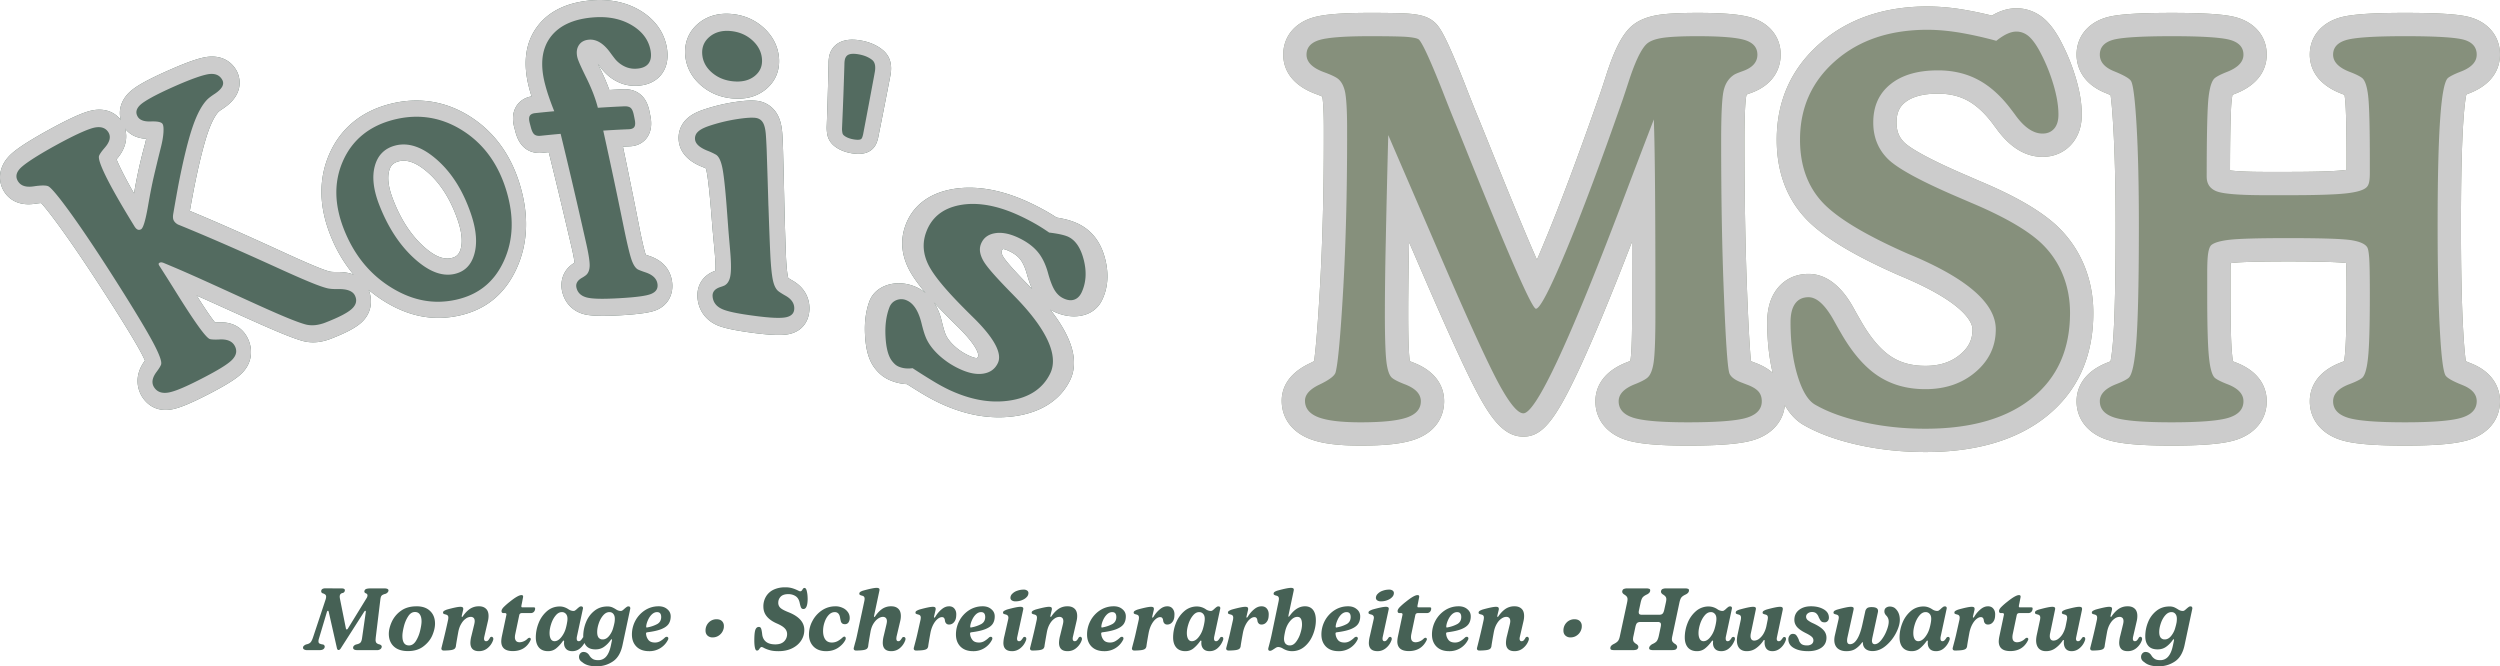 <svg xml:space="preserve" xmlns="http://www.w3.org/2000/svg" viewBox="0 0 264.566 70.512"><defs><clipPath clipPathUnits="userSpaceOnUse" id="u"><path d="M114.376 64.34h55.08V15.02h-55.08z"/></clipPath><clipPath clipPathUnits="userSpaceOnUse" id="v"><path d="M152.911 64.849h41.04v-50.4h-41.04z"/></clipPath><clipPath clipPathUnits="userSpaceOnUse" id="l"><path d="M177.464 64.34h48.96V15.02h-48.96z"/></clipPath><clipPath clipPathUnits="userSpaceOnUse" id="k"><path d="M116.361 61.941h38v-32h-38z"/></clipPath><clipPath clipPathUnits="userSpaceOnUse" id="a"><path d="M116.361 62.301h39.24v-33.48h-39.24z"/></clipPath><clipPath clipPathUnits="userSpaceOnUse" id="E"><path d="M155.361 62.941h24v-34h-24z"/></clipPath><clipPath clipPathUnits="userSpaceOnUse" id="b"><path d="M154.641 62.941h25.56v-34.92h-25.56z"/></clipPath><clipPath clipPathUnits="userSpaceOnUse" id="B"><path d="M179.361 61.941h32v-32h-32z"/></clipPath><clipPath clipPathUnits="userSpaceOnUse" id="c"><path d="M179.361 62.301h33.12v-33.48h-33.12z"/></clipPath><clipPath clipPathUnits="userSpaceOnUse" id="p"><path d="M12.65 60.872h44.64v-43.2H12.65z"/></clipPath><clipPath clipPathUnits="userSpaceOnUse" id="x"><path d="M14.361 58.941h29v-27h-29z"/></clipPath><clipPath clipPathUnits="userSpaceOnUse" id="d"><path d="M14.001 59.661h30.24v-28.8h-30.24z"/></clipPath><clipPath clipPathUnits="userSpaceOnUse" id="s"><path d="M38.161 57.382h31.68v-32.4h-31.68z"/></clipPath><clipPath clipPathUnits="userSpaceOnUse" id="o"><path d="M42.282 53.896h23.04v-25.92h-23.04z"/></clipPath><clipPath clipPathUnits="userSpaceOnUse" id="y"><path d="M39.361 55.65h16v-16h-16z"/></clipPath><clipPath clipPathUnits="userSpaceOnUse" id="e"><path d="M39.361 56.01h17.28V38.37h-17.28z"/></clipPath><clipPath clipPathUnits="userSpaceOnUse" id="n"><path d="M52.047 65.918h30.24v-41.76h-30.24z"/></clipPath><clipPath clipPathUnits="userSpaceOnUse" id="z"><path d="M53.368 64.193H68.41V39.151H53.368Z"/></clipPath><clipPath clipPathUnits="userSpaceOnUse" id="f"><path d="M53.263 64.552h16.573V37.834H53.263Z"/></clipPath><clipPath clipPathUnits="userSpaceOnUse" id="r"><path d="M65.198 57.877h27.36v-34.56h-27.36z"/></clipPath><clipPath clipPathUnits="userSpaceOnUse" id="t"><path d="M66.719 64.552h23.04v-21.96h-23.04z"/></clipPath><clipPath clipPathUnits="userSpaceOnUse" id="C"><path d="M68.26 63.156h7.496v-6.587H68.26z"/></clipPath><clipPath clipPathUnits="userSpaceOnUse" id="g"><path d="M68.156 63.156h8.517v-7.863h-8.517z"/></clipPath><clipPath clipPathUnits="userSpaceOnUse" id="D"><path d="M66.691 56.182h12.44V38.288h-12.44Z"/></clipPath><clipPath clipPathUnits="userSpaceOnUse" id="h"><path d="M66.573 56.541h13.825V36.826H66.573Z"/></clipPath><clipPath clipPathUnits="userSpaceOnUse" id="q"><path d="M77.67 62.409h21.6v-24.48h-21.6z"/></clipPath><clipPath clipPathUnits="userSpaceOnUse" id="w"><path d="M79.342 61.563h4.92v-9.369h-4.92z"/></clipPath><clipPath clipPathUnits="userSpaceOnUse" id="i"><path d="M78.834 61.6h6.82V50.617h-6.82z"/></clipPath><clipPath clipPathUnits="userSpaceOnUse" id="m"><path d="M80.2 51.796h36v-36h-36Z"/></clipPath><clipPath clipPathUnits="userSpaceOnUse" id="A"><path d="M81.877 50.665H102V29.752H81.877Z"/></clipPath><clipPath clipPathUnits="userSpaceOnUse" id="j"><path d="M81.74 50.665h21.595v-21.88H81.74Z"/></clipPath></defs><path d="M63.539 0c-.227-.001-.458.005-.691.02-2.727.168-4.754 1.133-5.989 2.79-1.27 1.703-1.543 3.882-.877 6.45.078.307.17.62.27.94-.99.171-1.464.774-1.662 1.13-.335.602-.389 1.323-.17 2.145l.125.476c.202.763.521 1.316.97 1.692.347.294.955.625 1.875.529.272-.03.407-.044.68-.07.81 3.266 1.204 4.902 1.975 8.175.18.768.272 1.152.451 1.922.204.871.277 1.355.307 1.606-1.32.784-1.536 2.095-1.307 3.064.29 1.216 1.137 2.076 2.322 2.383.49.125 1.42.253 3.875.111 2.446-.142 3.304-.362 3.776-.556 1.233-.507 1.882-1.728 1.634-3.13-.153-.863-.688-2.021-2.39-2.589a7.528 7.528 0 0 1-.37-.129l-.019-.049c-.068-.192-.276-.876-.709-3.078a632.96 632.96 0 0 0-1.691-8.314l.734-.033c1.124-.051 1.672-.683 1.9-1.06.346-.571.44-1.28.278-2.11l-.096-.487c-.159-.801-.458-1.389-.92-1.793-.49-.425-1.12-.624-1.877-.59-.584.027-.878.045-1.46.077a20.816 20.816 0 0 0-.866-2.041 39.92 39.92 0 0 1-.346-.729c.191.26.354.473.489.645l.021.021.02.024c.456.528.986.942 1.584 1.224.624.302 1.288.44 1.974.414 1.428-.05 2.213-.672 2.62-1.185.417-.528.859-1.463.574-2.946-.3-1.565-1.256-2.895-2.78-3.818C66.555.394 65.127.009 63.54.001zm13.4 1.453c-1.193-.012-2.254.357-3.078 1.065-1.018.874-1.485 2.105-1.336 3.453.132 1.201.725 2.268 1.701 3.098.906.768 1.983 1.215 3.213 1.34 1.394.14 2.574-.157 3.524-.895 1.038-.806 1.572-1.984 1.48-3.328-.081-1.22-.637-2.34-1.613-3.233-.928-.85-2.066-1.346-3.371-1.47a5.907 5.907 0 0 0-.52-.03zM90.17 4.2c-1.078.008-1.67.436-1.99.832a2.159 2.159 0 0 0-.415.862 3.617 3.617 0 0 0-.082.85c-.062 2.7-.1 4.051-.198 6.747-.001.019 0 .03 0 .047v.051c.014.357.047.615.11.832.114.393.347.738.671 1.006.403.332.904.574 1.495.717.117.03.24.055.365.076 1.075.181 1.86-.019 2.348-.606.13-.156.235-.337.316-.554.048-.126.091-.267.133-.43.001-.012.002-.017.006-.03 0-.011.004-.017.005-.027.51-2.553.76-3.83 1.258-6.382l.008-.032.002-.029c.003-.01.003-.016.004-.025.265-1.223-.003-2.177-.809-2.83-.526-.427-1.18-.736-1.935-.916a6.936 6.936 0 0 0-.463-.09 5.023 5.023 0 0 0-.828-.069zM22.2 5.994c-.593.04-1.605.222-4.512 1.52-2.748 1.224-3.55 1.835-3.98 2.24-.892.839-1.214 1.944-.914 2.959-.647-.864-1.68-1.253-2.88-1.057-.578.095-1.658.384-4.757 2.088-3.088 1.7-3.905 2.442-4.31 2.905-1.003 1.14-1.12 2.62-.32 3.76.389.557 1.325 1.438 3.195 1.152.297-.046.5-.065.636-.073.22.24.668.764 1.512 1.899 1.125 1.51 2.572 3.603 4.285 6.224 2.396 3.668 3.942 6.191 4.639 7.463.275.503.442.851.545 1.084-1.383 1.86-.567 3.417-.29 3.848.406.63 1.347 1.624 3.096 1.324.864-.15 2.09-.673 3.887-1.595 2.419-1.246 3.201-1.864 3.61-2.286 1.217-1.26 1.062-2.784.496-3.8-.42-.756-1.3-1.648-3.106-1.53-.11.006-.201.005-.273.008-.259-.313-.819-1.067-1.946-2.853 2.703 1.209 4.981 2.257 6.815 3.066 2.06.91 3.508 1.5 4.467 1.758.005.003.006.002.011.004l.014.002c.475.118.976.152 1.484.097.47-.05.964-.177 1.471-.377 1.563-.613 2.573-1.146 3.184-1.709 1.147-1.063 1.157-2.432.758-3.437.573.49 1.188.93 1.84 1.32 2.54 1.527 5.115 1.988 7.763 1.39 2.777-.622 4.774-2.237 6.016-4.903 1.221-2.623 1.39-5.64.369-8.98-.946-3.093-2.684-5.524-5.217-7.145-2.548-1.632-5.4-2.115-8.365-1.395-3.163.77-5.406 2.631-6.598 5.4-1.185 2.76-1.047 5.747.281 8.873a15.138 15.138 0 0 0 2.313 3.825c-.454-.18-.985-.276-1.596-.276h-.025c-.595.011-.828-.032-.887-.047-.508-.12-1.656-.557-4.43-1.822-3.448-1.584-6.904-3.15-10.39-4.597.158-.884.241-1.325.408-2.21.57-2.9 1.111-4.989 1.539-6.197.477-1.337.888-1.875 1.088-2.078 0-.003.116-.116.504-.365a.06.06 0 0 0 .015-.012l.018-.012c2.425-1.64 1.595-3.544 1.4-3.912-.553-1.053-1.596-1.623-2.863-1.54zm57.399 4.647c-.528-.007-1.197.055-2.057.193-1.044.17-2.101.435-3.139.787-.824.287-1.392.617-1.803 1.04a2.757 2.757 0 0 0-.771 2.251c.09.832.582 1.962 2.408 2.711.004.003.007.003.012.004l.008.004c.19.075.334.137.44.187.017.055.037.123.058.211.073.323.24 1.268.469 3.97l.175 2.136c.034.424.086.981.153 1.693.064.658.103 1.107.12 1.35.062.805.054 1.25.038 1.478-1.537.528-1.983 1.819-1.899 2.844.106 1.288.829 2.326 1.981 2.867.484.228 1.432.542 4.066.881 2.306.296 3.207.207 3.684.098 1.595-.36 2.146-1.67 2.121-2.79-.016-.703-.275-2.02-1.85-2.894a11.988 11.988 0 0 1-.392-.236 1.516 1.516 0 0 1-.033-.131c-.056-.245-.157-.886-.221-2.43a388.29 388.29 0 0 1-.154-5.023v-.02l-.002-.02a756.039 756.039 0 0 0-.127-5.307 55.962 55.962 0 0 0-.086-2.219c-.056-.97-.243-1.686-.59-2.252a2.823 2.823 0 0 0-2.127-1.354 4.609 4.609 0 0 0-.482-.03zM13.234 13.6c.384.51 1.06 1.018 2.235 1.089-.035.18-.08.371-.131.574-.004.005-.003.006-.004.012a50.897 50.897 0 0 0-1.15 5.193 46.047 46.047 0 0 1-1.368-2.543c-.238-.49-.39-.832-.482-1.066 1.159-1.336 1.119-2.524.9-3.258zm29.52 3.405c.765.016 1.633.446 2.576 1.29 1.341 1.195 2.379 2.878 3.102 4.98.436 1.266.54 2.3.32 3.066-.164.577-.443.85-.996.973-.866.192-1.83-.226-2.977-1.276-1.308-1.194-2.39-2.86-3.197-4.969-.473-1.234-.61-2.245-.397-3.005.132-.478.364-.834 1.055-1.004.165-.041.337-.059.514-.055zm59.713 2.86c-.644.006-1.267.069-1.87.189-2.454.492-4.098 1.853-4.806 3.885-.513 1.466-.39 2.96.336 4.44.372.76.986 1.632 1.834 2.636a4.31 4.31 0 0 0-1.072-.662c-1.066-.463-2.249-.498-3.233-.098-.568.232-1.315.71-1.664 1.668-.38 1.044-.525 2.234-.45 3.539.078 1.423.343 2.45.847 3.234a.025.025 0 0 1 .007.014l.008.012c.188.282.404.538.637.762.321.306.682.548 1.078.724a5.15 5.15 0 0 0 1.861.444c.547.35 1.055.667 1.512.945.703.422 1.318.76 1.885 1.027 2.79 1.319 5.485 1.794 8.096 1.404 2.693-.402 4.699-1.667 5.736-3.724.983-1.944.367-4.437-2.057-7.531.104.06.213.118.32.171 1.13.552 2.35.685 3.366.354a2.926 2.926 0 0 0 1.807-1.58c.593-1.24.712-2.657.337-4.21-.453-1.867-1.425-3.135-2.93-3.85a7.087 7.087 0 0 0-1.462-.485c-.236-.055-.491-.103-.77-.148a21.646 21.646 0 0 0-1.197-.725 26.103 26.103 0 0 0-1.908-.965c-2.214-1.004-4.318-1.491-6.248-1.47zm3.66 6.488c.068-.004.27.035.6.185.511.236.895.503 1.165.815.22.248.534.745.79 1.683.177.618.355 1.123.544 1.545-.05-.053-.102-.104-.154-.156l-.21-.219c-2.006-2.044-2.562-2.807-2.698-3.043-.236-.405-.168-.574-.147-.629a.56.56 0 0 1 .11-.181zM98.832 32c.456.496.961 1.02 1.517 1.576.264.27.639.638 1.108 1.102 2.3 2.29 2.067 3.011 2.064 3.02a.684.684 0 0 1-.123.197c-.102.009-.389-.037-.88-.268a5.904 5.904 0 0 1-1.6-1.088c-.439-.422-.732-.832-.887-1.254-.075-.193-.193-.566-.361-1.267-.095-.388-.302-1.21-.838-2.018z" fill="#536b60"/><path d="M203.973.684c-4.58 0-8.397 1.31-11.352 3.886-3.05 2.663-4.598 6.101-4.598 10.217 0 3.258.971 5.998 2.883 8.14 1.757 1.969 5.014 3.985 9.957 6.161l.018.008.021.01c.21.089.505.211.875.373 6.46 2.802 6.965 4.82 6.965 5.373 0 1.074-.391 1.887-1.271 2.636-.972.828-2.186 1.23-3.715 1.23-1.45 0-2.65-.33-3.668-1.01-1.098-.733-2.16-1.993-3.16-3.75l-.01-.026-.017-.026a48.352 48.352 0 0 1-.637-1.117c-.508-.936-2.08-3.802-4.875-3.802-1.412 0-2.622.604-3.414 1.703-.636.881-.96 2.033-.96 3.425 0 1.949.199 3.737.581 5.344-.449-.4-1.005-.731-1.695-1.004l-.016-.008-.02-.007c-.137-.052-.326-.121-.548-.21l-.016-.005c-.088-.846-.23-2.781-.404-7.184-.19-4.757-.287-10.178-.287-16.12 0-3.81.17-4.674.203-4.81a.763.763 0 0 1 .037-.109c.072-.03.175-.067.312-.117 2.963-1.004 3.282-3.2 3.282-4.098 0-1.813-1.108-3.262-2.97-3.877-1.145-.378-2.944-.547-5.83-.547-2.005 0-3.369.08-4.294.244-1.306.232-2.277.7-2.961 1.428-.872.923-1.622 2.462-2.432 4.988-.234.73-.42 1.294-.556 1.69-2.29 6.568-4.3 11.927-5.97 15.922-.292.706-.552 1.319-.784 1.85-1.047-2.386-2.695-6.313-5.29-12.776l-.82-2.018c-.416-.993-.947-2.328-1.59-3.988-2.172-5.457-2.693-6.034-3.363-6.53l-.045-.032-.043-.032c-.549-.365-1.215-.557-2.308-.654-.442-.04-1.357-.092-4.239-.092-3.98 0-5.38.29-6.158.543-1.873.614-2.992 2.064-2.992 3.881 0 1.08.45 3.058 3.467 4.164.31.114.523.203.66.266.041.187.168.956.168 3.402v.895c0 5.864-.14 11.273-.418 16.076-.273 4.75-.49 6.776-.613 7.63-.122.066-.277.15-.489.25-2.426 1.16-2.937 2.782-2.937 3.938 0 1.835 1.084 3.306 2.975 4.04 1.252.486 2.964.71 5.39.71 2.646 0 4.465-.21 5.73-.656 2.798-.993 3.098-3.157 3.098-4.041 0-1.073-.435-3.035-3.35-4.123l-.277-.113a2.185 2.185 0 0 1-.023-.16c-.072-.514-.154-1.78-.154-4.9 0-1.904.032-4.438.09-7.53l1.703 3.94c2.725 6.285 4.598 10.337 5.73 12.392 1.4 2.544 2.733 4.24 4.662 4.24 1.95 0 3.296-1.603 5.774-6.861 1.497-3.192 3.424-7.808 5.722-13.752.008 1.922.01 4.025.01 6.293v1.441c0 3.15-.1 4.286-.16 4.684l-.03.176a4.915 4.915 0 0 1-.375.16c-2.888 1.121-3.318 3.058-3.318 4.113 0 1.915 1.212 3.444 3.248 4.092 1.301.414 3.382.605 6.554.605 4.504 0 6.129-.344 6.96-.601 1.917-.596 3.119-1.95 3.289-3.67.54.928 1.18 1.614 1.937 2.056 1.559.908 3.523 1.627 5.85 2.143 2.245.497 4.63.752 7.084.752 5.374 0 9.686-1.27 12.814-3.777 3.29-2.64 4.96-6.32 4.96-10.95 0-1.812-.339-3.535-1.01-5.119a12.006 12.006 0 0 0-2.971-4.207c-1.742-1.57-4.363-3.076-8.026-4.611-.52-.224-.92-.401-1.176-.512-5.12-2.182-6.491-3.247-6.84-3.605-.557-.563-.802-1.21-.802-2.09 0-1.245.482-1.794.902-2.133.759-.612 1.933-.922 3.485-.922 1.176 0 2.189.231 3.087.707.923.488 1.82 1.305 2.668 2.422l.23.315.15.193c1.442 2.027 3.1 3.05 4.927 3.05 1.247 0 2.355-.496 3.12-1.4.686-.81 1.034-1.846 1.034-3.078 0-1.196-.216-2.493-.666-3.97a21.283 21.283 0 0 0-1.703-4.06l-.008-.017-.012-.017c-.565-.999-1.142-1.726-1.777-2.223a4.461 4.461 0 0 0-2.76-.96c-.637 0-1.298.152-1.959.446a6.392 6.392 0 0 0-.63.33 38.776 38.776 0 0 0-3.03-.634 23.445 23.445 0 0 0-3.791-.332zm25.884.68c-4.854 0-6.34.276-7.154.548-1.85.616-2.95 2.065-2.95 3.875 0 .843.294 2.925 3.046 4.041.234.095.418.175.556.239.074.526.18 1.53.285 3.394.163 2.767.247 6.268.247 10.406 0 5.588-.086 9.61-.254 11.95-.095 1.293-.207 2.025-.287 2.421-.08.031-.163.068-.266.108-2.895 1.113-3.326 3.058-3.326 4.115 0 1.924 1.245 3.457 3.33 4.1 1.327.408 3.46.597 6.719.597 4.386 0 5.982-.344 6.804-.603 2.051-.648 3.272-2.177 3.272-4.094 0-1.07-.428-3.032-3.319-4.121a3.952 3.952 0 0 1-.248-.104c-.029-.15-.059-.354-.085-.626-.122-1.098-.18-3.24-.18-6.374v-2.34c0-.455.01-.795.021-1.05.079-.01.162-.021.258-.03.659-.07 2.194-.15 5.818-.15 4.027 0 5.558.097 6.135.166.024.526.047 1.522.047 3.404 0 3.124-.06 5.268-.18 6.372-.028.268-.055.469-.086.62-.076.033-.16.067-.26.106-2.922 1.087-3.365 3.052-3.365 4.127 0 1.917 1.228 3.446 3.278 4.094.817.259 2.416.603 6.804.603 3.258 0 5.393-.19 6.717-.597 2.086-.643 3.332-2.176 3.332-4.1 0-.836-.296-2.905-3.064-4.004a12.673 12.673 0 0 1-.551-.232c-.076-.53-.184-1.55-.29-3.467-.151-2.799-.226-6.461-.226-10.89 0-4.96.089-8.727.266-11.202.097-1.433.217-2.235.305-2.666.06-.027.131-.057.213-.088 2.91-1.088 3.347-3.05 3.347-4.125 0-1.836-1.104-3.29-2.955-3.894-.801-.262-2.271-.53-7.094-.53-4.726 0-6.238.287-7.027.538-1.91.604-3.055 2.057-3.055 3.886 0 1.06.436 3.007 3.352 4.125.125.048.233.092.324.131.012.083.027.183.041.303.082.599.174 2.23.174 6.617v1.014c-.13.018-.277.034-.445.052-1.072.108-3 .164-5.737.164h-2.388c-2.082 0-3.193-.084-3.762-.158.01-4.862.098-6.715.176-7.408a8.36 8.36 0 0 1 .084-.588c.086-.038.197-.085.328-.135 2.87-1.12 3.297-3.06 3.297-4.117 0-1.822-1.123-3.273-3.012-3.883-.781-.25-2.283-.54-7.01-.54z" fill="#86907c"/><path d="M63.539 0c-.227-.001-.458.005-.691.02-2.727.168-4.754 1.133-5.989 2.79-1.27 1.703-1.543 3.882-.877 6.45.078.307.17.62.27.94-.99.171-1.464.774-1.662 1.13-.335.602-.389 1.323-.17 2.145l.125.476c.202.763.521 1.316.97 1.692.347.294.955.625 1.875.529.272-.03.407-.044.68-.07.81 3.266 1.204 4.902 1.975 8.175.18.768.272 1.152.451 1.922.204.871.277 1.355.307 1.606-1.32.784-1.536 2.095-1.307 3.064.29 1.216 1.137 2.076 2.322 2.383.49.125 1.42.253 3.875.111 2.446-.142 3.304-.362 3.776-.556 1.233-.507 1.882-1.728 1.634-3.13-.153-.863-.688-2.021-2.39-2.589a7.528 7.528 0 0 1-.37-.129l-.019-.049c-.068-.192-.276-.876-.709-3.078a632.96 632.96 0 0 0-1.691-8.314l.734-.033c1.124-.051 1.672-.683 1.9-1.06.346-.571.44-1.28.278-2.11l-.096-.487c-.159-.801-.458-1.389-.92-1.793-.49-.425-1.12-.624-1.877-.59-.584.027-.878.045-1.46.077a20.816 20.816 0 0 0-.866-2.041 39.92 39.92 0 0 1-.346-.729c.191.26.354.473.489.645l.021.021.02.024c.456.528.986.942 1.584 1.224.624.302 1.288.44 1.974.414 1.428-.05 2.213-.672 2.62-1.185.417-.528.859-1.463.574-2.946-.3-1.565-1.256-2.895-2.78-3.818C66.555.394 65.127.009 63.54.001zm140.434.684c-4.58 0-8.397 1.31-11.352 3.886-3.05 2.663-4.598 6.101-4.598 10.217 0 3.258.971 5.998 2.883 8.14 1.757 1.969 5.014 3.985 9.957 6.161l.018.008.021.01c.21.089.505.211.875.373 6.46 2.802 6.965 4.82 6.965 5.373 0 1.074-.391 1.887-1.271 2.636-.972.828-2.186 1.23-3.715 1.23-1.45 0-2.65-.33-3.668-1.01-1.098-.733-2.16-1.993-3.16-3.75l-.01-.026-.017-.026a48.352 48.352 0 0 1-.637-1.117c-.508-.936-2.08-3.802-4.875-3.802-1.412 0-2.622.604-3.414 1.703-.636.881-.96 2.033-.96 3.425 0 1.949.199 3.737.581 5.344-.449-.4-1.005-.731-1.695-1.004l-.016-.008-.02-.007c-.137-.052-.326-.121-.548-.21l-.016-.005c-.088-.846-.23-2.781-.404-7.184-.19-4.757-.287-10.178-.287-16.12 0-3.81.17-4.674.203-4.81a.763.763 0 0 1 .037-.109c.072-.03.175-.067.312-.117 2.963-1.004 3.282-3.2 3.282-4.098 0-1.813-1.108-3.262-2.97-3.877-1.145-.378-2.944-.547-5.83-.547-2.005 0-3.369.08-4.294.244-1.306.232-2.277.7-2.961 1.428-.872.923-1.622 2.462-2.432 4.988-.234.73-.42 1.294-.556 1.69-2.29 6.568-4.3 11.927-5.97 15.922-.292.706-.552 1.319-.784 1.85-1.047-2.386-2.695-6.313-5.29-12.776l-.82-2.018c-.416-.993-.947-2.328-1.59-3.988-2.172-5.457-2.693-6.034-3.363-6.53l-.045-.032-.043-.032c-.549-.365-1.215-.557-2.308-.654-.442-.04-1.357-.092-4.239-.092-3.98 0-5.38.29-6.158.543-1.873.614-2.992 2.064-2.992 3.881 0 1.08.45 3.058 3.467 4.164.31.114.523.203.66.266.041.187.168.956.168 3.402v.895c0 5.864-.14 11.273-.418 16.076-.273 4.75-.49 6.776-.613 7.63-.122.066-.277.15-.489.25-2.426 1.16-2.937 2.782-2.937 3.938 0 1.835 1.084 3.306 2.975 4.04 1.252.486 2.964.71 5.39.71 2.646 0 4.465-.21 5.73-.656 2.798-.993 3.098-3.157 3.098-4.041 0-1.073-.435-3.035-3.35-4.123l-.277-.113a2.185 2.185 0 0 1-.023-.16c-.072-.514-.154-1.78-.154-4.9 0-1.904.032-4.438.09-7.53l1.703 3.94c2.725 6.285 4.598 10.337 5.73 12.392 1.4 2.544 2.733 4.24 4.662 4.24 1.95 0 3.296-1.603 5.774-6.861 1.497-3.192 3.424-7.808 5.722-13.752.008 1.922.01 4.025.01 6.293v1.441c0 3.15-.1 4.286-.16 4.684l-.03.176a4.915 4.915 0 0 1-.375.16c-2.888 1.121-3.318 3.058-3.318 4.113 0 1.915 1.212 3.444 3.248 4.092 1.301.414 3.382.605 6.554.605 4.504 0 6.129-.344 6.96-.601 1.917-.596 3.119-1.95 3.289-3.67.54.928 1.18 1.614 1.937 2.056 1.559.908 3.523 1.627 5.85 2.143 2.245.497 4.63.752 7.084.752 5.374 0 9.686-1.27 12.814-3.777 3.29-2.64 4.96-6.32 4.96-10.95 0-1.812-.339-3.535-1.01-5.119a12.006 12.006 0 0 0-2.971-4.207c-1.742-1.57-4.363-3.076-8.026-4.611-.52-.224-.92-.401-1.176-.512-5.12-2.182-6.491-3.247-6.84-3.605-.557-.563-.802-1.21-.802-2.09 0-1.245.482-1.794.902-2.133.759-.612 1.933-.922 3.485-.922 1.176 0 2.189.231 3.087.707.923.488 1.82 1.305 2.668 2.422l.23.315.15.193c1.442 2.027 3.1 3.05 4.927 3.05 1.247 0 2.355-.496 3.12-1.4.686-.81 1.034-1.846 1.034-3.078 0-1.196-.216-2.493-.666-3.97a21.283 21.283 0 0 0-1.703-4.06l-.008-.017-.012-.017c-.565-.999-1.142-1.726-1.777-2.223a4.461 4.461 0 0 0-2.76-.96c-.637 0-1.298.152-1.959.446a6.392 6.392 0 0 0-.63.33 38.776 38.776 0 0 0-3.03-.634 23.445 23.445 0 0 0-3.791-.332zm25.884.68c-4.854 0-6.34.276-7.154.548-1.85.616-2.95 2.065-2.95 3.875 0 .843.294 2.925 3.046 4.041.234.095.418.175.556.239.074.526.18 1.53.285 3.394.163 2.767.247 6.268.247 10.406 0 5.588-.086 9.61-.254 11.95-.095 1.293-.207 2.025-.287 2.421-.08.031-.163.068-.266.108-2.895 1.113-3.326 3.058-3.326 4.115 0 1.924 1.245 3.457 3.33 4.1 1.327.408 3.46.597 6.719.597 4.386 0 5.982-.344 6.804-.603 2.051-.648 3.272-2.177 3.272-4.094 0-1.07-.428-3.032-3.319-4.121a3.952 3.952 0 0 1-.248-.104c-.029-.15-.059-.354-.085-.626-.122-1.098-.18-3.24-.18-6.374v-2.34c0-.455.01-.795.021-1.05.079-.01.162-.021.258-.03.659-.07 2.194-.15 5.818-.15 4.027 0 5.558.097 6.135.166.024.526.047 1.522.047 3.404 0 3.124-.06 5.268-.18 6.372-.028.268-.055.469-.086.62-.076.033-.16.067-.26.106-2.922 1.087-3.365 3.052-3.365 4.127 0 1.917 1.228 3.446 3.278 4.094.817.259 2.416.603 6.804.603 3.258 0 5.393-.19 6.717-.597 2.086-.643 3.332-2.176 3.332-4.1 0-.836-.296-2.905-3.064-4.004a12.673 12.673 0 0 1-.551-.232c-.076-.53-.184-1.55-.29-3.467-.151-2.799-.226-6.461-.226-10.89 0-4.96.089-8.727.266-11.202.097-1.433.217-2.235.305-2.666.06-.027.131-.057.213-.088 2.91-1.088 3.347-3.05 3.347-4.125 0-1.836-1.104-3.29-2.955-3.894-.801-.262-2.271-.53-7.094-.53-4.726 0-6.238.287-7.027.538-1.91.604-3.055 2.057-3.055 3.886 0 1.06.436 3.007 3.352 4.125.125.048.233.092.324.131.012.083.027.183.041.303.082.599.174 2.23.174 6.617v1.014c-.13.018-.277.034-.445.052-1.072.108-3 .164-5.737.164h-2.388c-2.082 0-3.193-.084-3.762-.158.01-4.862.098-6.715.176-7.408a8.36 8.36 0 0 1 .084-.588c.086-.038.197-.085.328-.135 2.87-1.12 3.297-3.06 3.297-4.117 0-1.822-1.123-3.273-3.012-3.883-.781-.25-2.283-.54-7.01-.54zm-152.918.09c-1.193-.013-2.254.356-3.078 1.064-1.018.874-1.485 2.105-1.336 3.453.132 1.201.725 2.268 1.701 3.098.906.768 1.983 1.215 3.213 1.34 1.394.14 2.574-.157 3.524-.895 1.038-.806 1.572-1.984 1.48-3.328-.081-1.22-.637-2.34-1.613-3.233-.928-.85-2.066-1.346-3.371-1.47a5.907 5.907 0 0 0-.52-.03zm-13.406.357c1.276.002 2.397.297 3.352.87 1.089.657 1.734 1.525 1.947 2.589.127.634.054 1.12-.211 1.46-.267.34-.718.519-1.356.542a2.465 2.465 0 0 1-1.177-.246 2.992 2.992 0 0 1-.992-.776 21.23 21.23 0 0 1-.54-.715c-.689-.942-1.429-1.388-2.2-1.338-.497.034-.86.226-1.092.577-.232.35-.286.789-.16 1.314.071.31.4 1.039.97 2.193.568 1.158.962 2.2 1.195 3.125 1.11-.072 1.667-.102 2.782-.154.317-.013.549.044.693.168.143.124.254.372.33.748.04.195.06.292.098.486.072.35.06.605-.035.766-.098.159-.291.245-.584.258-1.084.045-1.628.077-2.713.142.912 4.144 1.35 6.216 2.2 10.37.357 1.73.63 2.858.825 3.386.197.524.427.846.69.965.188.083.44.178.757.283.742.248 1.16.64 1.258 1.172.096.519-.124.884-.656 1.106-.532.22-1.647.357-3.342.455-1.696.097-2.845.086-3.46-.072-.614-.158-.984-.503-1.108-1.043-.098-.422.102-.775.603-1.053a3.31 3.31 0 0 0 .405-.27c.238-.204.37-.524.39-.963.016-.438-.102-1.23-.36-2.375-.174-.77-.26-1.154-.435-1.923a619.536 619.536 0 0 0-2.277-9.696c-.85.078-1.272.12-2.123.207-.288.031-.508-.018-.66-.146-.15-.127-.273-.377-.367-.746-.05-.191-.076-.286-.125-.477-.086-.332-.083-.578.007-.738.091-.161.283-.26.575-.291.806-.085 1.21-.127 2.017-.201a29.773 29.773 0 0 1-.584-1.565 17.701 17.701 0 0 1-.416-1.402c-.506-2.02-.316-3.653.613-4.89.932-1.237 2.507-1.95 4.71-2.085.188-.011.374-.018.556-.017zm140.44 1.341c1.054 0 2.184.099 3.386.297a40.03 40.03 0 0 1 3.903.87c.433-.344.822-.592 1.17-.747.342-.153.66-.23.95-.23.455 0 .863.147 1.235.434.37.292.758.789 1.156 1.496a18.477 18.477 0 0 1 1.508 3.59c.372 1.23.557 2.32.557 3.26 0 .635-.144 1.128-.444 1.48-.304.356-.713.533-1.24.533-.997 0-1.975-.68-2.935-2.04-.163-.218-.3-.397-.409-.542-1.07-1.413-2.228-2.452-3.48-3.113-1.248-.663-2.662-.993-4.238-.993-2.139 0-3.817.489-5.028 1.467-1.221.979-1.824 2.329-1.824 4.053 0 1.523.5 2.794 1.51 3.818 1.004 1.023 3.546 2.408 7.625 4.147l1.195.515c3.368 1.415 5.809 2.801 7.313 4.159a9.49 9.49 0 0 1 2.367 3.345c.543 1.287.814 2.674.814 4.16 0 3.86-1.346 6.869-4.037 9.026-2.69 2.157-6.45 3.234-11.271 3.234-2.28 0-4.47-.23-6.55-.695-2.086-.46-3.797-1.081-5.136-1.861-.744-.435-1.359-1.463-1.85-3.084-.49-1.624-.734-3.494-.734-5.616 0-.869.161-1.529.487-1.982.328-.455.8-.68 1.416-.68.886 0 1.79.84 2.718 2.528.291.526.515.923.678 1.195 1.195 2.103 2.506 3.633 3.928 4.582 1.424.952 3.105 1.426 5.043 1.426 2.122 0 3.895-.606 5.316-1.82 1.421-1.214 2.135-2.718 2.135-4.512 0-2.647-2.817-5.195-8.453-7.643-.382-.163-.687-.285-.903-.379-4.565-2.01-7.6-3.86-9.103-5.545-1.504-1.686-2.258-3.852-2.258-6.498 0-3.39 1.25-6.175 3.756-8.36 2.5-2.183 5.744-3.275 9.727-3.275zM76.84 3.266c.16-.004.326.003.498.02.893.087 1.657.414 2.281.98.623.566.962 1.228 1.018 1.982.057.754-.211 1.359-.795 1.815-.584.457-1.34.635-2.278.54-.858-.086-1.597-.387-2.209-.91-.613-.525-.958-1.147-1.033-1.873-.08-.776.17-1.417.756-1.916.476-.406 1.065-.62 1.762-.638zm68.11.564c2.074 0 3.405.028 4.015.082.602.054.99.137 1.154.246.345.255 1.188 2.067 2.525 5.436a186.51 186.51 0 0 0 1.61 4.025l.812 2.01c4.57 11.364 7.06 17.045 7.477 17.045.417 0 1.475-2.028 3.17-6.088 1.694-4.06 3.698-9.415 6.02-16.068.14-.416.334-.997.575-1.739.668-2.084 1.292-3.437 1.872-4.05.306-.328.84-.558 1.601-.694.763-.134 2.051-.205 3.863-.205 2.522 0 4.207.143 5.059.424.852.28 1.277.792 1.277 1.533 0 .815-.545 1.405-1.634 1.768-.395.144-.66.254-.786.326-.56.345-.939.878-1.127 1.604-.196.726-.289 2.538-.289 5.437 0 5.999.093 11.407.29 16.219.187 4.81.373 7.57.556 8.277.108.435.587.807 1.438 1.113.236.092.424.167.572.22.507.2.874.428 1.1.692.227.263.343.603.343 1.018 0 .835-.53 1.414-1.58 1.742-1.053.326-3.125.489-6.226.489-2.846 0-4.78-.163-5.803-.489-1.023-.328-1.537-.907-1.537-1.742 0-.76.59-1.367 1.765-1.82.583-.235.99-.443 1.225-.627.345-.25.576-.796.707-1.63.127-.832.191-2.518.191-5.056v-1.441c0-4.875-.013-8.926-.04-12.154-.026-3.224-.071-5.589-.126-7.094a1588.64 1588.64 0 0 0-3.554 9.326c-5.53 14.515-8.946 21.775-10.254 21.775-.58 0-1.415-.988-2.504-2.963-1.085-1.976-2.96-6.036-5.623-12.181l-6.17-14.299c-.113 4.35-.2 8.098-.262 11.242a380.726 380.726 0 0 0-.096 7.625c0 2.63.062 4.375.18 5.235.118.86.32 1.399.613 1.615.235.184.65.392 1.249.627 1.174.434 1.765 1.041 1.765 1.82 0 .799-.485 1.37-1.453 1.713-.972.345-2.607.518-4.908.518-2.066 0-3.566-.182-4.5-.543-.93-.363-1.399-.943-1.399-1.74 0-.654.51-1.225 1.537-1.712 1.022-.49 1.588-.915 1.698-1.279.252-.923.52-3.821.802-8.685.28-4.868.42-10.274.42-16.22v-.894c0-1.994-.083-3.326-.24-3.998-.17-.672-.457-1.133-.873-1.386-.288-.18-.733-.38-1.332-.596-1.235-.455-1.85-1.073-1.85-1.852 0-.741.434-1.253 1.295-1.533.86-.281 2.658-.424 5.39-.424zm84.907 0c3.299 0 5.384.143 6.254.424.874.28 1.305.792 1.305 1.533 0 .762-.582 1.37-1.742 1.823-.598.234-1.014.445-1.252.625-.346.253-.576.96-.705 2.12-.126 1.16-.19 3.943-.19 8.348 0 .759.353 1.276 1.059 1.547.71.272 2.43.408 5.17.408h2.388c2.828 0 4.82-.059 5.98-.177 1.162-.116 1.914-.323 2.26-.61.146-.11.248-.28.313-.517.064-.235.094-.609.094-1.116v-1.275c0-3.644-.062-5.957-.192-6.936-.128-.976-.344-1.574-.652-1.792-.236-.18-.66-.39-1.277-.625-1.179-.452-1.766-1.061-1.766-1.823 0-.741.442-1.253 1.332-1.533.888-.281 2.98-.424 6.281-.424 3.388 0 5.5.135 6.332.408.835.272 1.252.787 1.252 1.55 0 .778-.588 1.387-1.77 1.822-.594.234-1.014.445-1.25.625-.38.289-.66 1.707-.84 4.253-.184 2.547-.276 6.34-.276 11.38 0 4.491.078 8.17.234 11.023.153 2.856.36 4.473.61 4.853.183.271.776.609 1.783 1.006 1.005.399 1.51.97 1.51 1.711 0 .835-.531 1.414-1.592 1.742-1.063.326-3.057.489-5.993.489-3.01 0-5.035-.163-6.064-.489-1.035-.328-1.549-.907-1.549-1.742 0-.779.587-1.386 1.766-1.82.617-.235 1.041-.443 1.277-.627.308-.234.524-.95.652-2.147.13-1.194.192-3.405.192-6.63 0-2.051-.023-3.368-.069-3.958-.045-.589-.113-.956-.203-1.101-.217-.363-.782-.615-1.699-.762-.917-.144-3.141-.217-6.676-.217-3.006 0-5.032.056-6.076.162-1.041.11-1.725.302-2.05.573-.146.128-.257.401-.329.828-.073.425-.107 1.137-.107 2.135v2.34c0 3.225.062 5.436.193 6.63.123 1.196.341 1.913.647 2.147.238.184.654.392 1.252.627 1.16.434 1.742 1.041 1.742 1.82 0 .835-.514 1.414-1.553 1.742-1.03.326-3.05.489-6.06.489-2.937 0-4.932-.163-5.995-.489-1.061-.328-1.591-.907-1.591-1.742 0-.76.59-1.367 1.767-1.82.597-.235 1.015-.443 1.252-.627.395-.29.68-1.628.856-4.02.173-2.394.257-6.436.257-12.127 0-4.205-.078-7.72-.242-10.548-.164-2.83-.367-4.414-.597-4.758-.18-.274-.777-.612-1.784-1.02-1.008-.407-1.51-.992-1.51-1.754 0-.741.42-1.253 1.266-1.533.843-.281 2.969-.424 6.375-.424zM90.17 4.2c-1.079.007-1.672.435-1.99.831a2.159 2.159 0 0 0-.416.862 3.617 3.617 0 0 0-.082.85c-.062 2.7-.1 4.051-.198 6.747-.001.019 0 .03 0 .047v.051c.014.357.047.615.11.832.114.393.347.738.671 1.006.403.332.904.574 1.495.717.117.03.24.055.365.076 1.075.181 1.86-.019 2.348-.606.13-.156.235-.337.316-.554.048-.126.091-.267.133-.43.001-.012.002-.017.006-.03 0-.011.004-.017.005-.027.51-2.553.76-3.83 1.258-6.382l.008-.032.002-.029c.003-.01.003-.016.004-.025.265-1.223-.003-2.177-.809-2.83-.526-.427-1.18-.736-1.935-.916a6.936 6.936 0 0 0-.463-.09 5.023 5.023 0 0 0-.828-.069zm.205 1.495c.128.004.27.018.426.043.112.018.22.04.322.065.475.113.866.294 1.176.543.317.257.402.734.25 1.428l-.01.07c-.477 2.557-.716 3.837-1.203 6.394-.027.11-.054.203-.08.274a.584.584 0 0 1-.086.164c-.103.125-.378.15-.824.076a4.006 4.006 0 0 1-.24-.05c-.331-.082-.596-.204-.798-.37a.462.462 0 0 1-.152-.236 2.263 2.263 0 0 1-.049-.485c.12-2.7.17-4.054.254-6.76 0-.246.02-.432.053-.564a.842.842 0 0 1 .164-.338c.145-.179.411-.264.797-.254zm-68.176.3c-.593.04-1.605.221-4.512 1.519-2.748 1.224-3.55 1.835-3.98 2.24-.892.839-1.214 1.944-.914 2.959-.647-.864-1.68-1.253-2.88-1.057-.578.095-1.658.384-4.757 2.088-3.088 1.7-3.905 2.442-4.31 2.905-1.003 1.14-1.12 2.62-.32 3.76.389.557 1.325 1.438 3.195 1.152.297-.046.5-.065.636-.073.22.24.668.764 1.512 1.899 1.125 1.51 2.572 3.603 4.285 6.224 2.396 3.668 3.942 6.191 4.639 7.463.275.503.442.851.545 1.084-1.383 1.86-.567 3.417-.29 3.848.406.63 1.347 1.624 3.096 1.324.864-.15 2.09-.673 3.887-1.595 2.419-1.246 3.201-1.864 3.61-2.286 1.217-1.26 1.062-2.784.496-3.8-.42-.756-1.3-1.648-3.106-1.53-.11.006-.201.005-.273.008-.259-.313-.819-1.067-1.946-2.853 2.703 1.209 4.981 2.257 6.815 3.066 2.06.91 3.508 1.5 4.467 1.758.005.003.006.002.011.004l.014.002c.475.118.976.152 1.484.097.47-.05.964-.177 1.471-.377 1.563-.613 2.573-1.146 3.184-1.709 1.147-1.063 1.157-2.432.758-3.437.573.49 1.188.93 1.84 1.32 2.54 1.527 5.115 1.988 7.763 1.39 2.777-.622 4.774-2.237 6.016-4.903 1.221-2.623 1.39-5.64.369-8.98-.946-3.093-2.684-5.524-5.217-7.145-2.548-1.632-5.4-2.115-8.365-1.395-3.163.77-5.406 2.631-6.598 5.4-1.185 2.76-1.047 5.747.281 8.873a15.138 15.138 0 0 0 2.313 3.825c-.454-.18-.985-.276-1.596-.276h-.025c-.595.011-.828-.032-.887-.047-.508-.12-1.656-.557-4.43-1.822-3.448-1.584-6.904-3.15-10.39-4.597.158-.884.241-1.325.408-2.21.57-2.9 1.111-4.989 1.539-6.197.477-1.337.888-1.875 1.088-2.078 0-.003.116-.116.504-.365a.06.06 0 0 0 .015-.012l.018-.012c2.425-1.64 1.595-3.544 1.4-3.912-.553-1.053-1.596-1.623-2.863-1.54zm.268 1.827c.49.02.841.233 1.058.637.247.459-.015.94-.775 1.455-.375.242-.645.447-.815.617-.548.556-1.055 1.483-1.507 2.774-.455 1.292-1.008 3.445-1.586 6.463a222.476 222.476 0 0 0-.512 2.888c-.024.155-.03.292-.018.407.011.116.043.219.096.308.04.067.091.132.156.194.064.064.151.125.258.19 3.725 1.514 7.415 3.162 11.096 4.84 2.335 1.054 3.894 1.714 4.724 1.911.29.07.707.097 1.256.086.895-.001 1.45.236 1.668.693.243.508.13.973-.328 1.397-.46.426-1.375.895-2.744 1.433a4.35 4.35 0 0 1-1.123.29c-.352.037-.69.016-1.008-.063-.865-.235-2.26-.809-4.22-1.684-1.96-.874-4.398-2.011-7.368-3.343-1.362-.607-2.05-.904-3.433-1.48a.854.854 0 0 0-.252-.07.391.391 0 0 0-.21.044c-.054.025-.082.062-.091.11a.272.272 0 0 0 .053.171c.017.033.03.049.05.082.448.697 1.04 1.628 1.766 2.795 1.983 3.177 3.164 4.828 3.578 4.924.2.045.514.057.938.037.826-.057 1.377.163 1.652.648.295.519.206 1.016-.262 1.5-.465.483-1.55 1.134-3.234 2-1.635.84-2.793 1.343-3.496 1.463-.704.122-1.214-.063-1.531-.564-.29-.456-.201-1.002.275-1.633.244-.325.401-.577.467-.76.11-.296-.183-1.106-.893-2.428-.71-1.322-2.24-3.873-4.646-7.619-1.715-2.67-3.15-4.777-4.29-6.336-1.14-1.557-1.852-2.386-2.126-2.496-.239-.101-.747-.1-1.526.018-.778.117-1.32-.04-1.625-.485-.306-.445-.261-.899.143-1.359.405-.46 1.665-1.315 3.805-2.492 2.15-1.183 3.56-1.795 4.205-1.9.642-.107 1.104.07 1.382.521.292.475.147 1.032-.433 1.678-.288.336-.472.6-.549.787-.121.265.146 1.054.8 2.363.657 1.31 1.64 3.01 2.934 5.113.11.178.22.292.33.342.111.052.232.045.364-.023.241-.123.485-.966.756-2.53.216-1.248.421-2.278.609-3.087.277-1.18.42-1.766.713-2.944.161-.62.262-1.166.295-1.64.033-.472.006-.787-.086-.942-.117-.204-.532-.297-1.242-.27-.708.027-1.172-.137-1.39-.503-.253-.424-.166-.842.269-1.25.433-.406 1.587-1.054 3.476-1.897 2.007-.896 3.324-1.337 3.928-1.377a2.02 2.02 0 0 1 .219-.004zm57.13 2.819c-.527-.007-1.196.055-2.056.193-1.044.17-2.101.435-3.139.787-.824.287-1.392.617-1.803 1.04a2.757 2.757 0 0 0-.771 2.251c.09.832.582 1.962 2.408 2.711.004.003.007.003.012.004l.008.004c.19.075.334.137.44.187.017.055.037.123.058.211.073.323.24 1.268.469 3.97l.175 2.136c.034.424.086.981.153 1.693.064.658.103 1.107.12 1.35.062.805.054 1.25.038 1.478-1.537.528-1.983 1.819-1.899 2.844.106 1.288.829 2.326 1.981 2.867.484.228 1.432.542 4.066.881 2.306.296 3.207.207 3.684.098 1.595-.36 2.146-1.67 2.121-2.79-.016-.703-.275-2.02-1.85-2.894a11.988 11.988 0 0 1-.392-.236 1.516 1.516 0 0 1-.033-.131c-.056-.245-.157-.886-.221-2.43a388.29 388.29 0 0 1-.154-5.023v-.02l-.002-.02a756.039 756.039 0 0 0-.127-5.307 55.962 55.962 0 0 0-.086-2.219c-.056-.97-.243-1.686-.59-2.252a2.823 2.823 0 0 0-2.127-1.354 4.609 4.609 0 0 0-.482-.03zM44.14 12.354c1.695.011 3.314.506 4.832 1.472 2.206 1.402 3.715 3.488 4.566 6.192.901 2.87.794 5.409-.225 7.62-1.018 2.213-2.679 3.547-5.03 4.075-2.322.521-4.552.12-6.772-1.22-2.22-1.34-3.903-3.307-5.008-5.966-1.112-2.678-1.22-5.16-.227-7.445.994-2.284 2.843-3.797 5.506-4.443.8-.195 1.587-.29 2.358-.285zm35.431.1c.139-.001.26.005.363.017.354.041.62.204.795.488.175.283.283.742.325 1.375a51.504 51.504 0 0 1 .101 2.156c.07 2.099.102 3.152.162 5.25.004.048.007.073.008.12.079 2.29.141 3.976.193 5.06.066 1.308.162 2.239.29 2.795.129.557.328.93.601 1.127.153.115.383.26.69.435.622.34.939.78.955 1.307.017.527-.264.852-.838.984-.578.13-1.639.08-3.194-.119-1.817-.233-3.028-.469-3.634-.756-.606-.284-.932-.726-.977-1.332-.033-.46.233-.788.809-.98.213-.068.363-.125.453-.168.301-.165.5-.47.597-.918.1-.447.113-1.191.041-2.232a82.252 82.252 0 0 0-.115-1.389c-.058-.673-.106-1.226-.136-1.66l-.16-2.137c-.165-2.16-.33-3.577-.483-4.246-.153-.67-.366-1.087-.64-1.256a6.71 6.71 0 0 0-.942-.437c-.808-.332-1.236-.723-1.281-1.186a.937.937 0 0 1 .287-.787c.218-.227.6-.432 1.144-.621a17.934 17.934 0 0 1 2.877-.717c.723-.115 1.294-.173 1.71-.174zm-66.336 1.148c.384.509 1.06 1.017 2.235 1.088-.035.18-.08.371-.131.574-.004.005-.003.006-.004.012a50.897 50.897 0 0 0-1.15 5.193 46.047 46.047 0 0 1-1.368-2.543c-.238-.49-.39-.832-.482-1.066 1.159-1.336 1.119-2.524.9-3.258zm29.438 1.687a3.477 3.477 0 0 0-.795.1c-1.155.285-1.896 1.02-2.211 2.178-.317 1.16-.148 2.543.484 4.158.936 2.384 2.174 4.253 3.7 5.635 1.522 1.378 2.92 1.926 4.242 1.632 1.068-.238 1.762-.921 2.095-2.072.335-1.148.233-2.551-.324-4.213-.805-2.402-1.975-4.32-3.535-5.724-1.268-1.143-2.494-1.706-3.656-1.694zm.082 1.717c.765.016 1.633.446 2.576 1.29 1.341 1.195 2.379 2.878 3.102 4.98.436 1.266.54 2.3.32 3.066-.164.577-.443.85-.996.973-.866.192-1.83-.226-2.977-1.276-1.308-1.194-2.39-2.86-3.197-4.969-.473-1.234-.61-2.245-.397-3.005.132-.478.364-.834 1.055-1.004.165-.041.337-.059.514-.055zm59.713 2.86c-.644.006-1.267.069-1.87.189-2.454.492-4.098 1.853-4.806 3.885-.513 1.466-.39 2.96.336 4.44.372.76.986 1.632 1.834 2.636a4.31 4.31 0 0 0-1.072-.662c-1.066-.463-2.249-.498-3.233-.098-.568.232-1.315.71-1.664 1.668-.38 1.044-.525 2.234-.45 3.539.078 1.423.343 2.45.847 3.234a.025.025 0 0 1 .007.014l.008.012c.188.282.404.538.637.762.321.306.682.548 1.078.724a5.15 5.15 0 0 0 1.861.444c.547.35 1.055.667 1.512.945.703.422 1.318.76 1.885 1.027 2.79 1.319 5.485 1.794 8.096 1.404 2.693-.402 4.699-1.667 5.736-3.724.983-1.944.367-4.437-2.057-7.531.104.06.213.118.32.171 1.13.552 2.35.685 3.366.354a2.926 2.926 0 0 0 1.807-1.58c.593-1.24.712-2.657.337-4.21-.453-1.867-1.425-3.135-2.93-3.85a7.087 7.087 0 0 0-1.462-.485c-.236-.055-.491-.103-.77-.148a21.646 21.646 0 0 0-1.197-.725 26.103 26.103 0 0 0-1.908-.965c-2.214-1.004-4.318-1.491-6.248-1.47zm.472 1.714c1.457-.003 3.068.386 4.815 1.178.568.259 1.124.54 1.672.846.545.305 1.08.642 1.6 1.006.502.06.92.13 1.253.205.332.077.59.157.772.244.774.368 1.328 1.193 1.644 2.465.318 1.27.236 2.403-.226 3.406-.191.41-.46.671-.8.783-.34.112-.728.061-1.165-.156-.35-.17-.646-.448-.885-.828-.24-.383-.47-.971-.693-1.77-.264-.993-.655-1.781-1.159-2.361-.5-.578-1.19-1.07-2.068-1.475-.925-.424-1.747-.567-2.459-.433-.712.132-1.188.512-1.432 1.134-.21.534-.115 1.136.274 1.807.39.672 1.414 1.813 3.016 3.443.089.09.133.136.218.225 3.544 3.604 4.73 6.379 3.815 8.24-.784 1.598-2.22 2.534-4.27 2.846-2.05.312-4.192-.078-6.488-1.162a18.775 18.775 0 0 1-1.654-.908 71.33 71.33 0 0 1-2.143-1.352 3.201 3.201 0 0 1-.81.012 2.392 2.392 0 0 1-.702-.194 1.435 1.435 0 0 1-.402-.279 2.631 2.631 0 0 1-.365-.44c-.342-.537-.537-1.37-.59-2.505-.056-1.136.077-2.143.41-3.018.141-.373.39-.634.748-.777a1.375 1.375 0 0 1 1.1.03c.696.302 1.217 1.085 1.537 2.347.153.625.292 1.108.424 1.445.248.66.698 1.298 1.34 1.914a8.478 8.478 0 0 0 2.26 1.535c.96.452 1.802.622 2.534.506.732-.116 1.25-.491 1.547-1.136.45-.976-.338-2.538-2.45-4.647-.462-.455-.828-.817-1.095-1.088-1.978-1.988-3.276-3.538-3.83-4.678-.554-1.138-.636-2.273-.226-3.402.562-1.553 1.728-2.52 3.529-2.875a7.39 7.39 0 0 1 1.404-.133zm3.188 4.774c.068-.004.27.035.6.185.511.236.895.503 1.165.815.22.248.534.745.79 1.683.177.618.355 1.123.544 1.545-.05-.053-.102-.104-.154-.156l-.21-.219c-2.006-2.044-2.562-2.807-2.698-3.043-.236-.405-.168-.574-.147-.629a.56.56 0 0 1 .11-.181zM98.832 32c.456.496.961 1.02 1.517 1.576.264.27.639.638 1.108 1.102 2.3 2.29 2.067 3.011 2.064 3.02a.684.684 0 0 1-.123.197c-.102.009-.389-.037-.88-.268a5.904 5.904 0 0 1-1.6-1.088c-.439-.422-.732-.832-.887-1.254-.075-.193-.193-.566-.361-1.267-.095-.388-.302-1.21-.838-2.018z" fill="#ccc"/><path style="-inkscape-font-specification:Bogart-Semibold" d="M76.61 17.12a2.09 2.09 0 0 1-.917-.19 1.39 1.39 0 0 1-.595-.539 1.498 1.498 0 0 1-.21-.798c0-.299.088-.557.266-.776.177-.22.44-.407.79-.561.304-.13.517-.26.638-.391a.636.636 0 0 0 .189-.47.792.792 0 0 0-.237-.567c-.159-.16-.393-.238-.7-.238-.323 0-.572.072-.749.217-.173.145-.271.348-.294.61-.02.167-.04.288-.063.363-.02.079-.045.13-.078.153a.16.16 0 0 1-.119.043c-.135 0-.23-.084-.287-.252-.051-.163-.076-.439-.076-.826 0-.224.016-.413.048-.567.033-.154.087-.232.161-.232.047 0 .084.012.112.036a.496.496 0 0 1 .09.112c.033.047.062.08.086.099.023.023.05.035.083.035a.415.415 0 0 0 .176-.07 2.4 2.4 0 0 1 .476-.182c.173-.052.403-.078.693-.078.396 0 .748.072 1.056.217.313.15.555.353.728.61.173.256.26.543.26.86 0 .603-.414 1.068-1.24 1.4-.322.126-.541.242-.658.35a.534.534 0 0 0-.168.427c0 .173.063.327.189.462.13.135.334.203.61.203.214 0 .405-.053.573-.16.168-.108.279-.29.33-.547.042-.191.081-.32.119-.385a.2.2 0 0 1 .174-.091c.215 0 .327.257.337.77 0 .243-.021.453-.063.63-.037.182-.1.273-.183.273a.133.133 0 0 1-.098-.035.432.432 0 0 1-.07-.097.344.344 0 0 0-.077-.098.133.133 0 0 0-.098-.035.277.277 0 0 0-.119.035l-.083.04c-.145.07-.29.127-.435.17a1.89 1.89 0 0 1-.567.07zm7.267-.043c-.182 0-.528-.07-1.037-.21a.946.946 0 0 1-.252-.105.175.175 0 0 1-.084-.154c0-.032.012-.059.036-.077a.403.403 0 0 1 .118-.056c.056-.014.103-.028.14-.042.085-.038.127-.11.127-.217 0-.028-.005-.08-.015-.154l-.587-2.744a7.313 7.313 0 0 0-.169-.665l-.083-.315a.46.46 0 0 1-.015-.07c0-.051.017-.093.05-.126a.25.25 0 0 1 .154-.042c.261.004.456.019.587.042.13.023.221.061.273.113a.36.36 0 0 1 .092.23c.023.186.08.542.174 1.065.042.256.117.475.224.657.112.187.236.327.371.42.14.099.274.147.4.147.098 0 .174-.03.23-.09.056-.057.085-.143.085-.26 0-.056-.012-.134-.035-.237l-.217-.917a2.29 2.29 0 0 1-.078-.546c0-.448.225-.673.673-.673.256 0 .48.078.672.232.191.158.33.35.419.574a.428.428 0 0 1 .042.16.164.164 0 0 1-.042.12.134.134 0 0 1-.098.04.16.16 0 0 1-.119-.048 1.422 1.422 0 0 0-.168-.231.197.197 0 0 0-.147-.056c-.103 0-.154.07-.154.21 0 .023.006.073.015.148l.293 1.239c.033.135.05.27.05.406 0 .261-.071.454-.211.58-.136.126-.316.189-.545.189a1.24 1.24 0 0 1-.728-.21c-.2-.14-.383-.331-.547-.574-.028-.042-.054-.063-.077-.063-.028 0-.032.04-.013.119l.413 1.946c.01.047.013.08.013.099 0 .056-.018.092-.056.11-.032.024-.09.036-.174.036zm32.892 0c-.182 0-.529-.07-1.038-.21a.946.946 0 0 1-.251-.105.175.175 0 0 1-.084-.154c0-.032.012-.059.035-.077a.402.402 0 0 1 .119-.056c.056-.014.103-.028.14-.042.084-.038.126-.111.126-.223a1.5 1.5 0 0 0-.014-.148l-.582-2.786a20.225 20.225 0 0 0-.237-.952.435.435 0 0 1-.015-.099c0-.098.05-.146.148-.146.033 0 .07.01.111.028a.994.994 0 0 1 .154.09c.066.043.11.072.134.086.088.065.17.098.244.098.112 0 .237-.041.372-.12.229-.14.469-.21.721-.21.383 0 .718.123 1.008.37.29.248.508.562.658.94.154.382.231.763.231 1.14 0 .36-.075.634-.224.826-.15.19-.362.287-.637.287-.444 0-.842-.243-1.197-.728a.683.683 0 0 1-.048-.063c-.024-.028-.044-.041-.058-.041-.018 0-.018.053 0 .16l.4 1.89c.01.047.014.08.014.099 0 .056-.019.092-.056.11-.033.024-.09.036-.174.036zm-76.63-.035c-.237 0-.355-.079-.355-.237 0-.075.039-.129.118-.162a.484.484 0 0 0 .21-.105c.042-.037.063-.091.063-.161a.8.8 0 0 0-.049-.245l-.966-2.912c-.07-.22-.14-.371-.21-.455-.07-.084-.184-.142-.343-.175a.494.494 0 0 1-.181-.098.201.201 0 0 1-.085-.168c0-.061.03-.107.09-.14a.468.468 0 0 1 .225-.05h1.002c.135 0 .235.027.3.078.07.052.105.12.105.204a.14.14 0 0 1-.042.104.16.16 0 0 1-.104.063.813.813 0 0 0-.274.078c-.051.032-.076.09-.076.174 0 .065.01.133.034.203l.637 2.135c.018.056.047.085.085.085.028 0 .049-.036.063-.106l.643-2.849c.023-.107.068-.161.133-.161.07 0 .138.06.204.176l1.806 2.827c.047.075.08.113.104.113.033 0 .05-.024.05-.07v-.015l-.302-2.107c-.023-.163-.068-.277-.133-.342-.061-.061-.17-.108-.329-.141a.438.438 0 0 1-.175-.098.22.22 0 0 1-.07-.161c0-.126.11-.19.329-.19h1.61c.06 0 .126.02.196.058.07.037.115.097.133.181.014.061 0 .107-.042.14a.293.293 0 0 1-.14.077.475.475 0 0 0-.238.119.403.403 0 0 0-.063.245c0 .032.005.1.015.203l.356 2.94c.014.126.033.22.057.28a.29.29 0 0 0 .111.133.881.881 0 0 0 .239.091c.06.019.116.054.167.105.051.056.078.11.078.162 0 .112-.113.167-.337.167h-1.064c-.15 0-.269-.013-.357-.041a.22.22 0 0 1-.154-.176c-.014-.066.015-.12.085-.161.107-.033.161-.093.161-.182a.472.472 0 0 0-.092-.245l-1.456-2.373c-.033-.056-.064-.083-.097-.083s-.056.027-.07.083l-.476 2.38a1.2 1.2 0 0 0-.015.133c0 .088.02.16.063.21a.287.287 0 0 0 .183.091.255.255 0 0 1 .111.07.245.245 0 0 1 .049.112c.023.121-.065.182-.265.182-.528 0-.946.002-1.254.007zm103.361-.007a.725.725 0 0 1-.307-.049c-.06-.028-.1-.084-.119-.168-.018-.094.027-.18.14-.26a.743.743 0 0 0 .216-.174.339.339 0 0 0 .063-.21c0-.07-.013-.165-.04-.286l-.56-2.605c-.038-.196-.09-.336-.156-.42-.065-.084-.183-.168-.356-.252-.144-.075-.227-.16-.246-.258a.286.286 0 0 1-.006-.07c0-.056.025-.097.076-.12a.809.809 0 0 1 .252-.028h1.456a.83.83 0 0 1 .308.042.242.242 0 0 1 .126.176c.019.093-.027.178-.14.258a.744.744 0 0 0-.216.176.371.371 0 0 0-.063.216c0 .075.013.168.041.28l.148.693c.037.163.083.268.14.315.06.051.15.078.266.078h1.372a.305.305 0 0 0 .19-.05c.041-.028.062-.082.062-.161a.953.953 0 0 0-.022-.182l-.146-.693c-.042-.196-.096-.337-.161-.426-.061-.084-.18-.167-.358-.246a.547.547 0 0 1-.174-.14.265.265 0 0 1-.078-.181c0-.056.027-.097.078-.12a.683.683 0 0 1 .26-.035H147c.14 0 .24.014.3.042a.242.242 0 0 1 .127.176c.018.089-.026.174-.134.258a.744.744 0 0 0-.216.176.339.339 0 0 0-.063.209c0 .075.014.17.042.287l.552 2.605c.042.196.093.335.154.419.065.088.187.172.365.252.14.074.218.16.237.259a.28.28 0 0 1 .007.07c0 .056-.025.094-.076.113a.69.69 0 0 1-.26.034h-1.455a.725.725 0 0 1-.308-.049c-.06-.028-.101-.084-.12-.168-.019-.094.028-.18.14-.26a.743.743 0 0 0 .217-.174.339.339 0 0 0 .063-.21c0-.07-.014-.165-.042-.286l-.126-.567c-.033-.145-.079-.246-.14-.302-.055-.051-.14-.076-.251-.076h-1.373a.362.362 0 0 0-.196.04c-.042.033-.063.087-.063.162 0 .047.008.1.022.161l.126.582c.042.196.093.335.154.419.065.088.186.172.363.252.14.074.22.16.239.259a.28.28 0 0 1 .007.07c0 .056-.027.094-.078.113a.69.69 0 0 1-.26.034zm-47.956-.097c-.177 0-.347-.032-.51-.092a.965.965 0 0 1-.386-.238.448.448 0 0 1-.147-.322c0-.084.036-.15.106-.202a.516.516 0 0 1 .308-.078c.172 0 .336.03.49.091.159.06.285.14.378.239a.461.461 0 0 1 .147.32.235.235 0 0 1-.098.204.458.458 0 0 1-.288.078zm29.015 0c-.178 0-.348-.032-.512-.092a.96.96 0 0 1-.383-.238.45.45 0 0 1-.148-.322.24.24 0 0 1 .105-.202.516.516 0 0 1 .308-.078c.172 0 .336.03.49.091.16.06.285.14.378.239a.461.461 0 0 1 .147.32.235.235 0 0 1-.098.204.458.458 0 0 1-.287.078zm-68.879-.435c-.182 0-.497-.181-.945-.545a4.951 4.951 0 0 1-.476-.42c-.107-.117-.16-.218-.16-.302 0-.047.011-.086.034-.119a.16.16 0 0 1 .119-.042h.113c.084 0 .126-.034.126-.104a.18.18 0 0 0-.008-.056l-.357-1.688a2.293 2.293 0 0 1-.048-.392c0-.518.305-.777.917-.777.326 0 .608.073.846.217.243.15.432.369.567.658.01.019.015.042.015.07 0 .033-.01.058-.028.076a.095.095 0 0 1-.078.036c-.046 0-.095-.023-.146-.07a.963.963 0 0 0-.322-.217.856.856 0 0 0-.315-.07c-.122 0-.215.035-.28.105a.449.449 0 0 0-.092.301c0 .066.008.135.022.21l.322 1.534c.023.112.095.167.217.167h.706c.093 0 .173.032.239.098a.371.371 0 0 1 .098.274c0 .037-.012.06-.036.069a.328.328 0 0 1-.112.014h-.847c-.037 0-.062.005-.076.015-.014.01-.022.03-.022.063 0 .042.014.12.042.237l.078.406c.014.056.02.103.02.14 0 .038-.011.065-.035.084-.018.019-.051.028-.098.028zm71.14 0c-.182 0-.497-.181-.945-.545a4.952 4.952 0 0 1-.476-.42c-.107-.117-.16-.218-.16-.302 0-.047.011-.086.034-.119a.16.16 0 0 1 .12-.042h.11c.084 0 .126-.034.126-.104a.174.174 0 0 0-.006-.056l-.357-1.688a2.326 2.326 0 0 1-.05-.392c0-.518.306-.777.917-.777.327 0 .61.073.848.217.243.15.432.369.567.658a.162.162 0 0 1 .013.07.101.101 0 0 1-.027.076.092.092 0 0 1-.077.036c-.046 0-.096-.023-.148-.07a.963.963 0 0 0-.322-.217.856.856 0 0 0-.315-.07c-.121 0-.214.035-.28.105-.06.07-.09.17-.09.301 0 .066.007.135.02.21l.322 1.534c.024.112.096.167.217.167h.708c.093 0 .173.032.239.098a.37.37 0 0 1 .096.274c0 .037-.01.06-.033.069a.328.328 0 0 1-.113.014h-.847c-.037 0-.064.005-.078.015-.014.01-.02.03-.02.063 0 .042.014.12.042.237l.077.406a.612.612 0 0 1 .022.14c0 .038-.012.065-.036.084-.018.019-.051.028-.098.028zm47.747 0c-.182 0-.498-.181-.946-.545a4.952 4.952 0 0 1-.476-.42c-.108-.117-.16-.218-.16-.302 0-.047.01-.086.034-.119a.164.164 0 0 1 .12-.042h.111c.084 0 .126-.034.126-.104a.203.203 0 0 0-.007-.056l-.356-1.688a2.326 2.326 0 0 1-.05-.392c0-.518.306-.777.917-.777.327 0 .609.073.847.217.243.15.431.369.567.658a.162.162 0 0 1 .014.07.101.101 0 0 1-.027.076.095.095 0 0 1-.078.036c-.047 0-.095-.023-.146-.07a.963.963 0 0 0-.323-.217.856.856 0 0 0-.315-.07c-.121 0-.214.035-.28.105-.06.07-.09.17-.09.301 0 .066.007.135.02.21l.322 1.534c.024.112.096.167.217.167h.708c.093 0 .172.032.237.098a.371.371 0 0 1 .098.274c0 .037-.012.06-.035.069a.319.319 0 0 1-.111.014h-.847c-.037 0-.064.005-.078.015-.014.01-.02.03-.02.063 0 .042.013.12.041.237l.078.406c.014.056.02.103.02.14 0 .038-.012.065-.035.084-.019.019-.05.028-.097.028zm-127.21-.89c-.509 0-.928-.123-1.26-.37a2.198 2.198 0 0 1-.72-.882c-.15-.34-.225-.651-.225-.931 0-.42.132-.754.393-1 .266-.248.641-.372 1.126-.372.495 0 .903.124 1.225.371.327.247.563.539.708.875.144.34.216.651.216.931 0 .42-.128.753-.385 1-.257.253-.616.379-1.078.379zm4.957 0a1.24 1.24 0 0 1-.728-.209c-.2-.14-.383-.329-.546-.567-.028-.046-.052-.07-.07-.07-.02 0-.029.017-.029.05 0 .028.003.053.008.076l.104.434a.44.44 0 0 1 .007.085c0 .06-.018.102-.056.125-.032.024-.091.036-.175.036-.182 0-.527-.071-1.036-.211a1.1 1.1 0 0 1-.252-.112.158.158 0 0 1-.084-.146c0-.033.012-.06.036-.078a.414.414 0 0 1 .118-.048c.056-.014.104-.029.14-.043.085-.037.127-.109.127-.216 0-.028-.005-.08-.015-.154a53.139 53.139 0 0 0-.476-2.03l-.048-.197a.46.46 0 0 1-.015-.07c0-.051.017-.093.05-.126a.25.25 0 0 1 .154-.042c.261.004.457.019.587.042.13.023.221.061.273.113a.36.36 0 0 1 .092.23c.033.22.093.575.182 1.065.046.256.122.475.23.657.107.187.229.327.364.42a.679.679 0 0 0 .399.147.313.313 0 0 0 .231-.083c.056-.056.084-.143.084-.26 0-.06-.012-.141-.035-.244l-.223-.917a2.373 2.373 0 0 1-.085-.546c0-.448.227-.673.68-.673.256 0 .48.078.672.232.196.158.338.35.426.574.028.065.043.12.043.167a.164.164 0 0 1-.043.12.106.106 0 0 1-.09.048.166.166 0 0 1-.127-.063 1.01 1.01 0 0 0-.153-.224.234.234 0 0 0-.162-.063c-.05 0-.09.016-.118.049a.256.256 0 0 0-.043.155c0 .046.007.098.02.154l.288 1.239c.033.135.05.27.05.406 0 .261-.071.454-.211.58-.135.126-.316.189-.545.189zm14.184 0a1.957 1.957 0 0 1-1.01-.314 2.258 2.258 0 0 1-.764-.832 2.312 2.312 0 0 1-.272-1.093c0-.397.118-.715.356-.958.242-.243.577-.365 1.002-.365a1.637 1.637 0 0 1 1.504.903.237.237 0 0 1 .028.105.133.133 0 0 1-.035.098.123.123 0 0 1-.091.035.235.235 0 0 1-.147-.063 1.84 1.84 0 0 0-.378-.287.822.822 0 0 0-.405-.105c-.234 0-.404.063-.512.189a.867.867 0 0 0-.196.463c-.01.06-.007.1.007.118.02.024.05.038.091.043.48.06.856.146 1.127.258.27.112.46.25.567.413.107.163.16.362.16.596 0 .228-.09.417-.272.567-.177.154-.405.23-.685.23h-.075zm14.117 0c-.402 0-.764-.108-1.086-.327a2.283 2.283 0 0 1-.748-.841 2.255 2.255 0 0 1-.274-1.064c0-.396.122-.718.365-.965.242-.243.575-.365 1-.365.36 0 .674.09.945.267.27.182.467.395.589.643.014.037.02.073.02.105 0 .042-.009.075-.028.098a.09.09 0 0 1-.077.043c-.047 0-.098-.026-.154-.078-.112-.107-.24-.2-.385-.28a.992.992 0 0 0-.462-.112c-.228 0-.402.082-.518.246-.117.168-.175.39-.175.67 0 .239.04.472.12.7.078.234.189.426.329.575.144.15.304.224.482.224.242 0 .385-.164.427-.49.024-.122.045-.212.063-.273a.346.346 0 0 1 .106-.14c.046-.036.116-.056.21-.056.12 0 .214.047.28.14a.62.62 0 0 1 .097.364.762.762 0 0 1-.16.476.985.985 0 0 1-.414.322c-.173.08-.356.119-.552.119zm9.009 0c-.196 0-.388-.075-.575-.23a2.191 2.191 0 0 1-.496-.58c-.042-.062-.072-.092-.091-.092-.019 0-.03.016-.03.049 0 .023.003.044.008.063l.119.504a.44.44 0 0 1 .007.085c0 .06-.018.102-.056.125-.032.024-.09.036-.174.036-.182 0-.529-.071-1.037-.211a1.1 1.1 0 0 1-.252-.112.158.158 0 0 1-.084-.146c0-.033.012-.06.035-.078a.414.414 0 0 1 .12-.048c.055-.014.102-.029.14-.043.084-.037.126-.112.126-.224 0-.023-.006-.072-.015-.146l-.28-1.247c-.046-.2-.116-.473-.21-.819l-.042-.16a.46.46 0 0 1-.014-.071c0-.051.017-.093.05-.126a.25.25 0 0 1 .153-.042c.262.004.457.019.588.042.13.023.222.061.274.113a.36.36 0 0 1 .09.23c.038.256.098.612.182 1.065.051.238.126.448.224.63.103.186.214.328.336.426.121.098.237.148.344.148.075 0 .127-.021.16-.063a.281.281 0 0 0 .07-.169l.028-.146a.466.466 0 0 1 .12-.161.334.334 0 0 1 .195-.05.49.49 0 0 1 .385.189c.112.126.171.303.176.532.018.21-.024.383-.126.518-.098.14-.248.21-.449.21zm2.598 0a1.957 1.957 0 0 1-1.01-.314 2.258 2.258 0 0 1-.764-.832 2.312 2.312 0 0 1-.272-1.093c0-.397.12-.715.357-.958.243-.243.576-.365 1-.365a1.637 1.637 0 0 1 1.505.903.237.237 0 0 1 .028.105c0 .042-.01.075-.034.098a.126.126 0 0 1-.092.035.235.235 0 0 1-.147-.063 1.84 1.84 0 0 0-.377-.287.822.822 0 0 0-.406-.105c-.234 0-.404.063-.511.189a.867.867 0 0 0-.197.463c-.01.06-.006.1.008.118.018.024.048.038.09.043.481.06.858.146 1.128.258.271.112.46.25.567.413.108.163.16.362.16.596 0 .228-.09.417-.273.567-.177.154-.405.23-.685.23h-.075zm6.822 0a1.24 1.24 0 0 1-.728-.209c-.2-.14-.382-.329-.545-.567-.028-.046-.052-.07-.07-.07-.019 0-.028.017-.028.05 0 .028.003.053.007.076l.104.434a.44.44 0 0 1 .007.085c0 .06-.018.102-.055.125-.033.024-.092.036-.176.036-.182 0-.527-.071-1.036-.211a1.1 1.1 0 0 1-.252-.112.158.158 0 0 1-.083-.146c0-.033.012-.06.035-.078a.414.414 0 0 1 .119-.048c.056-.014.102-.029.139-.043.084-.037.126-.109.126-.216 0-.028-.004-.08-.013-.154a53.139 53.139 0 0 0-.476-2.03l-.049-.197a.46.46 0 0 1-.014-.07.17.17 0 0 1 .048-.126.256.256 0 0 1 .155-.042c.262.004.457.019.588.042.13.023.22.061.272.113a.36.36 0 0 1 .09.23c.034.22.095.575.184 1.065.047.256.123.475.23.657.107.187.23.327.365.42a.679.679 0 0 0 .398.147.313.313 0 0 0 .232-.083c.056-.056.083-.143.083-.26 0-.06-.012-.141-.035-.244l-.224-.917a2.358 2.358 0 0 1-.084-.546c0-.448.227-.673.68-.673.257 0 .48.078.67.232.197.158.34.35.429.574.028.065.042.12.042.167a.164.164 0 0 1-.042.12.106.106 0 0 1-.091.048.166.166 0 0 1-.126-.063 1.01 1.01 0 0 0-.154-.224.234.234 0 0 0-.161-.063c-.051 0-.09.016-.119.049a.256.256 0 0 0-.042.155c0 .046.006.098.02.154l.287 1.239c.033.135.05.27.05.406 0 .261-.07.454-.21.58-.136.126-.318.189-.547.189zm3.587 0a1.957 1.957 0 0 1-1.01-.314 2.258 2.258 0 0 1-.764-.832 2.312 2.312 0 0 1-.272-1.093c0-.397.118-.715.356-.958.243-.243.577-.365 1.002-.365a1.637 1.637 0 0 1 1.504.903.237.237 0 0 1 .028.105.133.133 0 0 1-.035.098.123.123 0 0 1-.09.035.235.235 0 0 1-.147-.063 1.84 1.84 0 0 0-.378-.287.822.822 0 0 0-.406-.105c-.233 0-.404.063-.511.189a.867.867 0 0 0-.197.463c-.009.06-.007.1.007.118.02.024.05.038.091.043.48.06.856.146 1.127.258.27.112.46.25.567.413.107.163.16.362.16.596 0 .228-.09.417-.272.567-.177.154-.405.23-.685.23h-.075zm4.317 0c-.196 0-.387-.075-.574-.23a2.195 2.195 0 0 1-.498-.58c-.042-.062-.072-.092-.09-.092-.02 0-.029.016-.029.049 0 .023.003.044.007.063l.119.504a.42.42 0 0 1 .007.085c0 .06-.018.102-.056.125-.032.024-.091.036-.175.036-.182 0-.527-.071-1.036-.211a1.1 1.1 0 0 1-.252-.112.158.158 0 0 1-.084-.146c0-.033.012-.06.036-.078a.413.413 0 0 1 .118-.048c.056-.014.102-.029.14-.043.083-.037.125-.112.125-.224 0-.023-.004-.072-.013-.146l-.28-1.247c-.046-.2-.117-.473-.21-.819l-.041-.16a.507.507 0 0 1-.015-.071c0-.051.017-.093.05-.126a.25.25 0 0 1 .153-.042c.262.004.457.019.588.042.13.023.221.061.272.113a.36.36 0 0 1 .093.23c.037.256.097.612.181 1.065.052.238.126.448.224.63.103.186.214.328.336.426.121.098.235.148.343.148.074 0 .128-.021.16-.063a.281.281 0 0 0 .071-.169 5.03 5.03 0 0 0 .028-.146.465.465 0 0 1 .118-.161.339.339 0 0 1 .197-.05.49.49 0 0 1 .385.189c.112.126.17.303.174.532.019.21-.023.383-.126.518-.098.14-.246.21-.446.21zm7.481 0c-.196 0-.386-.075-.573-.23a2.195 2.195 0 0 1-.498-.58c-.042-.062-.072-.092-.09-.092-.02 0-.028.016-.028.049 0 .023.003.044.007.063l.118.504a.42.42 0 0 1 .007.085c0 .06-.018.102-.055.125-.033.024-.092.036-.176.036-.182 0-.527-.071-1.036-.211a1.1 1.1 0 0 1-.252-.112.158.158 0 0 1-.083-.146c0-.033.01-.06.034-.078a.425.425 0 0 1 .12-.048c.056-.014.102-.029.139-.043.084-.037.126-.112.126-.224 0-.023-.004-.072-.013-.146l-.28-1.247c-.047-.2-.118-.473-.211-.819l-.041-.16a.5.5 0 0 1-.015-.071.17.17 0 0 1 .049-.126.255.255 0 0 1 .155-.042c.261.004.457.019.587.042.131.023.221.061.273.113a.36.36 0 0 1 .09.23c.038.256.1.612.184 1.065.051.238.126.448.224.63.102.186.214.328.335.426.122.098.236.148.343.148.075 0 .128-.021.161-.063a.281.281 0 0 0 .07-.169 5.03 5.03 0 0 0 .028-.146.465.465 0 0 1 .119-.161.339.339 0 0 1 .196-.05.49.49 0 0 1 .385.189c.112.126.17.303.175.532.018.21-.024.383-.126.518-.098.14-.248.21-.448.21zm6.807 0a1.957 1.957 0 0 1-1.01-.314 2.258 2.258 0 0 1-.764-.832 2.312 2.312 0 0 1-.272-1.093c0-.397.12-.715.357-.958.243-.243.576-.365 1-.365a1.637 1.637 0 0 1 1.505.903.24.24 0 0 1 .03.105.133.133 0 0 1-.036.098.123.123 0 0 1-.09.035.239.239 0 0 1-.148-.063 1.84 1.84 0 0 0-.378-.287.822.822 0 0 0-.406-.105c-.233 0-.404.063-.511.189a.867.867 0 0 0-.197.463c-.009.06-.007.1.007.118.02.024.05.038.091.043.48.06.857.146 1.128.258.27.112.46.25.567.413.107.163.161.362.161.596a.703.703 0 0 1-.274.567c-.177.154-.405.23-.685.23h-.075zm8.78 0a1.957 1.957 0 0 1-1.012-.314 2.258 2.258 0 0 1-.763-.832 2.314 2.314 0 0 1-.274-1.093c0-.397.12-.715.358-.958.242-.243.576-.365 1-.365a1.637 1.637 0 0 1 1.506.903.237.237 0 0 1 .028.105.133.133 0 0 1-.035.098.123.123 0 0 1-.091.035.235.235 0 0 1-.147-.063 1.84 1.84 0 0 0-.378-.287.828.828 0 0 0-.407-.105c-.233 0-.402.063-.51.189a.867.867 0 0 0-.196.463c-.009.06-.007.1.007.118.019.024.049.038.091.043.48.06.856.146 1.126.258.271.112.46.25.567.413.108.163.161.362.161.596 0 .228-.09.417-.272.567-.177.154-.407.23-.687.23h-.073zm4.51 0a1.24 1.24 0 0 1-.727-.209c-.2-.14-.383-.329-.547-.567-.028-.046-.05-.07-.068-.07-.02 0-.03.017-.03.05 0 .028.003.053.007.076l.106.434a.42.42 0 0 1 .007.085c0 .06-.02.102-.057.125-.033.024-.09.036-.175.036-.182 0-.527-.071-1.035-.211a1.1 1.1 0 0 1-.252-.112.16.16 0 0 1-.085-.146c0-.033.012-.06.035-.078a.413.413 0 0 1 .119-.048c.056-.014.103-.029.14-.043.084-.037.126-.109.126-.216 0-.028-.005-.08-.014-.154a53.864 53.864 0 0 0-.475-2.03l-.05-.197a.421.421 0 0 1-.013-.07.17.17 0 0 1 .048-.126.25.25 0 0 1 .154-.042c.261.004.458.019.589.042.13.023.221.061.272.113a.36.36 0 0 1 .091.23c.033.22.093.575.182 1.065.047.256.124.475.231.657.108.187.228.327.364.42.135.099.269.147.4.147a.313.313 0 0 0 .231-.083c.056-.056.083-.143.083-.26 0-.06-.011-.141-.035-.244l-.224-.917a2.358 2.358 0 0 1-.083-.546c0-.448.225-.673.678-.673.257 0 .48.078.672.232.196.158.34.35.428.574.028.065.041.12.041.167 0 .051-.013.092-.041.12a.109.109 0 0 1-.092.048.166.166 0 0 1-.126-.063 1.01 1.01 0 0 0-.154-.224.234.234 0 0 0-.161-.063c-.052 0-.09.016-.119.049a.256.256 0 0 0-.042.155c0 .046.008.098.022.154l.287 1.239c.032.135.048.27.048.406 0 .261-.07.454-.21.58-.135.126-.317.189-.546.189zm23.462 0c-.36-.01-.655-.109-.886-.292-.243-.192-.365-.454-.365-.785 0-.201.065-.382.196-.545.135-.164.36-.325.672-.484.238-.116.404-.216.497-.3a.372.372 0 0 0 .147-.302.358.358 0 0 0-.14-.294.615.615 0 0 0-.378-.104c-.182 0-.326.036-.433.111a.647.647 0 0 0-.218.365c-.07.154-.135.265-.195.335-.056.07-.148.106-.274.106a.3.3 0 0 1-.252-.134.478.478 0 0 1-.098-.301.74.74 0 0 1 .16-.462c.113-.14.289-.254.527-.343.238-.088.535-.133.895-.133.42 0 .766.09 1.037.273.27.186.406.453.406.798a.86.86 0 0 1-.246.61c-.16.177-.43.354-.812.531a1.94 1.94 0 0 0-.44.26.361.361 0 0 0-.12.259c0 .112.046.202.14.272.093.07.203.106.33.106.14 0 .25-.036.335-.106a.725.725 0 0 0 .203-.322 2.49 2.49 0 0 0 .078-.147c.037-.07.08-.129.132-.175.051-.047.135-.07.252-.07a.31.31 0 0 1 .246.105.381.381 0 0 1 .096.259c0 .29-.138.514-.418.672-.276.159-.61.238-1.002.238h-.072zm14.114 0c-.196 0-.387-.075-.573-.23a2.195 2.195 0 0 1-.498-.58c-.042-.062-.072-.092-.091-.092-.019 0-.028.016-.028.049 0 .023.003.044.007.063l.119.504a.42.42 0 0 1 .007.085c0 .06-.018.102-.056.125-.033.024-.092.036-.176.036-.182 0-.527-.071-1.035-.211a1.1 1.1 0 0 1-.252-.112.158.158 0 0 1-.084-.146c0-.033.01-.06.034-.078a.425.425 0 0 1 .12-.048c.056-.014.102-.029.14-.043.083-.037.125-.112.125-.224 0-.023-.004-.072-.013-.146l-.28-1.247c-.046-.2-.117-.473-.21-.819l-.042-.16a.507.507 0 0 1-.014-.071.17.17 0 0 1 .048-.126.255.255 0 0 1 .155-.042c.261.004.457.019.588.042.13.023.22.061.272.113a.36.36 0 0 1 .09.23c.038.256.1.612.184 1.065.051.238.126.448.224.63.103.186.214.328.335.426.122.098.236.148.343.148.075 0 .129-.021.161-.063a.281.281 0 0 0 .07-.169 5.03 5.03 0 0 0 .028-.146.465.465 0 0 1 .12-.161.339.339 0 0 1 .195-.05.49.49 0 0 1 .386.189c.112.126.17.303.174.532.019.21-.023.383-.126.518-.098.14-.248.21-.448.21zm11.109 0a1.24 1.24 0 0 1-.728-.209c-.2-.14-.383-.329-.546-.567-.028-.046-.05-.07-.07-.07-.018 0-.027.017-.027.05 0 .028 0 .053.006.076l.105.434a.42.42 0 0 1 .007.085c0 .06-.018.102-.055.125-.033.024-.092.036-.176.036-.182 0-.527-.071-1.036-.211a1.1 1.1 0 0 1-.252-.112.16.16 0 0 1-.085-.146c0-.033.012-.06.035-.078a.425.425 0 0 1 .12-.048c.057-.014.102-.029.14-.043.084-.037.126-.109.126-.216 0-.028-.004-.08-.014-.154a53.135 53.135 0 0 0-.476-2.03l-.05-.197a.421.421 0 0 1-.013-.07.17.17 0 0 1 .049-.126.25.25 0 0 1 .154-.042c.26.004.458.019.588.042.131.023.222.061.273.113a.36.36 0 0 1 .09.23c.033.22.094.575.182 1.065.047.256.124.475.232.657.107.187.23.327.364.42a.679.679 0 0 0 .399.147.313.313 0 0 0 .231-.083c.056-.056.084-.143.084-.26 0-.06-.012-.141-.035-.244l-.224-.917a2.358 2.358 0 0 1-.084-.546c0-.448.226-.673.678-.673.257 0 .481.078.673.232.196.158.339.35.427.574.028.065.041.12.041.167 0 .051-.013.092-.04.12a.106.106 0 0 1-.091.048.166.166 0 0 1-.126-.063 1.008 1.008 0 0 0-.156-.224.234.234 0 0 0-.16-.063c-.052 0-.092.016-.12.049a.256.256 0 0 0-.04.155c0 .046.007.098.02.154l.287 1.239c.033.135.048.27.048.406 0 .261-.07.454-.209.58-.135.126-.318.189-.546.189zm-122.792-.005a.252.252 0 0 1-.147-.05 1.765 1.765 0 0 1-.196-.168 1.399 1.399 0 0 0-.154-.12.278.278 0 0 0-.126-.027.757.757 0 0 0-.35.113c-.238.163-.475.244-.713.244-.392 0-.733-.123-1.023-.37a2.4 2.4 0 0 1-.665-.946 3.077 3.077 0 0 1-.224-1.14c0-.336.082-.602.245-.798.168-.196.41-.295.728-.295.243 0 .455.072.637.217.187.15.364.34.532.574.019.033.04.048.063.048.028 0 .042-.022.042-.068v-.015a.754.754 0 0 1-.007-.119c0-.186.057-.341.169-.463.112-.116.274-.174.489-.174a.93.93 0 0 1 .616.224c.141.12.257.262.348.428a.9.9 0 0 1 .15-.239c.162-.182.405-.272.727-.272.266 0 .494.07.686.21.196.14.372.319.526.538.023.038.044.056.063.056.023 0 .035-.018.035-.056a.162.162 0 0 0-.008-.05l-.083-.398c-.08-.383-.202-.67-.365-.861a.803.803 0 0 0-.65-.293c-.187 0-.333.034-.435.104a.81.81 0 0 0-.258.274c-.117.182-.27.272-.456.272a.327.327 0 0 1-.259-.111.412.412 0 0 1-.104-.281c0-.173.084-.31.252-.413.252-.224.632-.336 1.141-.336.471 0 .898.126 1.28.378.388.252.646.684.777 1.295l.616 2.892a.194.194 0 0 1-.02.139c-.023.037-.065.057-.126.057a.246.246 0 0 1-.14-.05 2.134 2.134 0 0 1-.204-.168 1.399 1.399 0 0 0-.154-.12.278.278 0 0 0-.126-.027.68.68 0 0 0-.328.106c-.13.084-.245.146-.343.188a.952.952 0 0 1-.372.063c-.401 0-.746-.116-1.036-.35a2.148 2.148 0 0 1-.657-.889 2.96 2.96 0 0 1-.225-1.134c0-.024.002-.046.003-.07a.263.263 0 0 1-.038-.028.897.897 0 0 0-.16-.216.222.222 0 0 0-.162-.07c-.107 0-.161.069-.161.209 0 .065.005.115.014.148l.477 2.212a.21.21 0 0 1 .007.063.121.121 0 0 1-.043.098c-.023.023-.058.035-.105.035zm50.596 0a.252.252 0 0 1-.147-.05 1.765 1.765 0 0 1-.196-.168 1.396 1.396 0 0 0-.154-.12.278.278 0 0 0-.126-.027.757.757 0 0 0-.35.113 1.257 1.257 0 0 1-.715.244 1.52 1.52 0 0 1-1.02-.37 2.4 2.4 0 0 1-.666-.946 3.077 3.077 0 0 1-.224-1.14c0-.336.081-.602.245-.798.168-.196.41-.295.728-.295.242 0 .455.072.637.217.187.15.364.34.532.574.018.033.04.048.063.048.028 0 .042-.022.042-.068v-.015a.725.725 0 0 1-.007-.119c0-.186.057-.341.169-.463.112-.116.274-.174.489-.174a.93.93 0 0 1 .617.224c.182.154.32.348.418.582a.41.41 0 0 1 .05.181c0 .047-.012.083-.035.106-.019.028-.046.04-.083.04a.198.198 0 0 1-.134-.055.897.897 0 0 0-.16-.217.222.222 0 0 0-.162-.07c-.107 0-.161.07-.161.21 0 .065.005.115.014.148l.477 2.211a.208.208 0 0 1 .006.063c0 .042-.013.075-.041.099-.024.023-.06.035-.106.035zm40.62 0a.252.252 0 0 1-.147-.05 1.765 1.765 0 0 1-.196-.168 1.396 1.396 0 0 0-.154-.12.278.278 0 0 0-.126-.027.757.757 0 0 0-.35.113 1.257 1.257 0 0 1-.715.244 1.52 1.52 0 0 1-1.02-.37 2.4 2.4 0 0 1-.666-.946 3.077 3.077 0 0 1-.224-1.14c0-.336.081-.602.245-.798.168-.196.41-.295.728-.295.242 0 .455.072.637.217.187.15.364.34.532.574.018.033.04.048.063.048.028 0 .042-.022.042-.068v-.015a.725.725 0 0 1-.007-.119c0-.186.057-.341.169-.463.112-.116.274-.174.489-.174a.93.93 0 0 1 .617.224c.182.154.32.348.419.582a.41.41 0 0 1 .05.181c0 .047-.012.083-.036.106-.018.028-.046.04-.083.04a.198.198 0 0 1-.134-.055.897.897 0 0 0-.16-.217.222.222 0 0 0-.162-.07c-.107 0-.16.07-.16.21 0 .065.004.115.014.148l.476 2.211a.208.208 0 0 1 .006.063c0 .042-.013.075-.041.099-.024.023-.06.035-.106.035zm17.05 0a.252.252 0 0 1-.146-.05 1.765 1.765 0 0 1-.196-.168 1.396 1.396 0 0 0-.154-.12.278.278 0 0 0-.126-.027.757.757 0 0 0-.35.113c-.238.163-.475.244-.713.244-.392 0-.734-.123-1.023-.37a2.4 2.4 0 0 1-.665-.946 3.077 3.077 0 0 1-.224-1.14c0-.336.081-.602.245-.798.168-.196.41-.295.728-.295.242 0 .455.072.637.217.186.15.364.34.532.574.018.033.04.048.063.048.028 0 .042-.022.042-.068v-.015a.725.725 0 0 1-.007-.119c0-.186.057-.341.168-.463.112-.116.277-.174.491-.174.234 0 .438.075.615.224.182.154.323.348.42.582a.407.407 0 0 1 .05.181c0 .047-.013.083-.036.106-.019.028-.046.04-.084.04a.198.198 0 0 1-.133-.055.897.897 0 0 0-.161-.217.222.222 0 0 0-.161-.07c-.107 0-.16.07-.16.21 0 .065.004.115.013.148l.476 2.211a.202.202 0 0 1 .007.063.121.121 0 0 1-.042.099c-.023.023-.059.035-.105.035zm19.496 0a.246.246 0 0 1-.14-.05 2.171 2.171 0 0 1-.203-.168 1.396 1.396 0 0 0-.153-.12.278.278 0 0 0-.126-.027.681.681 0 0 0-.33.105c-.13.084-.245.147-.343.19a.944.944 0 0 1-.37.062c-.402 0-.748-.116-1.037-.35a2.148 2.148 0 0 1-.658-.889 2.959 2.959 0 0 1-.224-1.134c0-.322.082-.576.246-.763.163-.182.406-.272.728-.272.266 0 .494.07.685.21.196.14.37.319.525.538.023.038.044.056.063.056.023 0 .035-.018.035-.056a.183.183 0 0 0-.007-.05l-.084-.398c-.079-.383-.2-.67-.363-.861a.806.806 0 0 0-.652-.293c-.186 0-.33.034-.433.104a.814.814 0 0 0-.26.274c-.116.182-.268.272-.455.272a.324.324 0 0 1-.258-.111.413.413 0 0 1-.105-.281c0-.173.084-.31.252-.414.252-.224.632-.335 1.14-.335.472 0 .898.126 1.281.378.387.252.647.684.778 1.295l.615 2.891a.195.195 0 0 1-.02.14c-.024.037-.066.057-.126.057zm-23.856-.015a.497.497 0 0 1-.315-.098c-.084-.065-.126-.164-.126-.294 0-.098.042-.198.126-.3a.665.665 0 0 0 .217-.52c0-.19-.058-.43-.175-.72a2.731 2.731 0 0 0-.427-.741c-.173-.21-.341-.315-.504-.315a.212.212 0 0 0-.167.069.363.363 0 0 0-.057.216c0 .028.01.1.029.211l.447 2.059a.395.395 0 0 1 .007.09c0 .201-.171.3-.512.3-.177 0-.3-.032-.37-.098a.469.469 0 0 1-.14-.28l-.23-1.042c-.113-.504-.253-.885-.421-1.141-.164-.257-.347-.384-.553-.384-.154 0-.231.094-.231.285 0 .066.007.137.02.211l.491 2.226c.01.046.013.079.013.098 0 .056-.018.094-.055.112-.033.024-.09.036-.175.036-.182 0-.528-.071-1.037-.211a.951.951 0 0 1-.252-.104.175.175 0 0 1-.083-.154c0-.033.012-.06.035-.078a.413.413 0 0 1 .119-.048c.056-.014.103-.029.14-.043.084-.037.126-.108.126-.21a.802.802 0 0 0-.022-.16l-.293-1.275a1.624 1.624 0 0 1-.042-.35c0-.28.084-.499.252-.657.172-.154.409-.232.707-.232.308 0 .558.068.749.204.196.135.358.295.49.482a.07.07 0 0 0 .049.022c.019 0 .028-.01.028-.028a.606.606 0 0 1 .203-.498c.14-.117.324-.175.553-.175.368 0 .719.138 1.05.414.336.28.606.615.811 1.007.206.397.31.751.31 1.064 0 .378-.12.677-.358.896a.495.495 0 0 1-.189.112.677.677 0 0 1-.239.042zm-69.04-.02c-.182 0-.527-.071-1.035-.211a1.265 1.265 0 0 1-.26-.119.154.154 0 0 1-.076-.14c0-.032.012-.058.035-.077a.414.414 0 0 1 .119-.048c.056-.014.102-.029.139-.043a.236.236 0 0 0 .133-.224.61.61 0 0 0-.02-.146l-.295-1.302a2.521 2.521 0 0 1-.083-.554c0-.439.23-.658.693-.658.238 0 .454.078.65.232.196.158.34.35.428.574a.395.395 0 0 1 .048.174c0 .051-.013.09-.04.113a.115.115 0 0 1-.093.04.152.152 0 0 1-.111-.047 1.371 1.371 0 0 0-.169-.225.222.222 0 0 0-.161-.07c-.107 0-.161.068-.161.204 0 .046.008.098.022.154l.461 2.127c.01.046.015.078.015.092 0 .056-.018.095-.056.118a.362.362 0 0 1-.183.036zm29.014 0c-.182 0-.527-.071-1.035-.211a1.266 1.266 0 0 1-.26-.119.155.155 0 0 1-.076-.14c0-.032.012-.058.035-.077a.413.413 0 0 1 .12-.048c.055-.014.1-.029.138-.043a.236.236 0 0 0 .134-.224.636.636 0 0 0-.021-.146l-.294-1.302a2.521 2.521 0 0 1-.084-.554c0-.439.231-.658.693-.658.238 0 .454.078.65.232.196.158.34.35.428.574a.395.395 0 0 1 .048.174c0 .051-.013.09-.04.113a.112.112 0 0 1-.091.04.155.155 0 0 1-.113-.047 1.37 1.37 0 0 0-.169-.225.222.222 0 0 0-.16-.07c-.108 0-.16.068-.16.204 0 .046.007.098.02.154l.461 2.127a.72.72 0 0 1 .015.092c0 .056-.018.095-.056.118a.361.361 0 0 1-.183.036zm29.155 0c-.182 0-.527-.071-1.036-.211a.951.951 0 0 1-.251-.104.176.176 0 0 1-.085-.154c0-.033.011-.06.035-.078a.425.425 0 0 1 .12-.048c.056-.014.102-.029.139-.043.084-.037.126-.112.126-.224 0-.023-.004-.072-.013-.146l-.267-1.24a2.31 2.31 0 0 1-.048-.405c0-.276.067-.49.202-.645.14-.15.334-.224.582-.224.284 0 .536.081.755.245.224.163.413.361.567.594.019.033.037.05.056.05.028 0 .043-.023.043-.07-.024-.243.016-.44.118-.595.108-.15.273-.224.497-.224.228 0 .437.078.624.232.186.154.324.345.413.574.028.065.04.12.04.167a.171.171 0 0 1-.034.113.112.112 0 0 1-.091.04.152.152 0 0 1-.111-.048 1.633 1.633 0 0 0-.176-.224.234.234 0 0 0-.161-.063c-.052 0-.091.016-.119.048a.242.242 0 0 0-.041.148c0 .014.004.05.013.106l.462 2.183a.42.42 0 0 1 .007.084c0 .061-.019.103-.056.126-.033.024-.09.036-.174.036-.182 0-.529-.071-1.038-.211a1.1 1.1 0 0 1-.251-.112.158.158 0 0 1-.084-.146c0-.033.012-.06.035-.078a.413.413 0 0 1 .119-.048c.056-.014.103-.029.14-.043.085-.037.126-.112.126-.224 0-.023-.005-.072-.014-.146l-.098-.484a2.094 2.094 0 0 0-.224-.622 1.393 1.393 0 0 0-.356-.42.655.655 0 0 0-.393-.149c-.098 0-.173.033-.224.099a.437.437 0 0 0-.07.259c0 .08.009.157.027.231l.386 1.848c.009.046.014.079.014.098 0 .056-.018.094-.055.112-.033.024-.092.036-.176.036zm23.758 0c-.182 0-.527-.071-1.035-.211a.951.951 0 0 1-.252-.104.176.176 0 0 1-.085-.154c0-.033.012-.06.035-.078a.413.413 0 0 1 .119-.048c.056-.014.103-.029.14-.043.084-.037.126-.112.126-.224 0-.023-.005-.072-.014-.146l-.266-1.24a2.34 2.34 0 0 1-.05-.405c0-.276.069-.49.204-.645.14-.15.334-.224.582-.224.284 0 .536.081.756.245.224.163.413.361.567.594.018.033.037.05.055.05.028 0 .043-.023.043-.07-.024-.243.016-.44.118-.595.108-.15.273-.224.497-.224.229 0 .436.078.623.232.186.154.324.345.413.574.028.065.042.12.042.167a.171.171 0 0 1-.035.113.112.112 0 0 1-.09.04.152.152 0 0 1-.112-.048 1.633 1.633 0 0 0-.176-.224.234.234 0 0 0-.161-.063c-.051 0-.09.016-.119.048a.242.242 0 0 0-.042.148c0 .014.005.05.014.106l.462 2.183a.42.42 0 0 1 .007.084c0 .061-.019.103-.056.126-.033.024-.092.036-.176.036-.182 0-.527-.071-1.035-.211a1.1 1.1 0 0 1-.252-.112.158.158 0 0 1-.084-.146c0-.033.012-.06.035-.078a.413.413 0 0 1 .119-.048c.056-.014.102-.029.14-.043.083-.037.125-.112.125-.224 0-.023-.004-.072-.013-.146l-.098-.484a2.094 2.094 0 0 0-.224-.622 1.396 1.396 0 0 0-.358-.42.65.65 0 0 0-.39-.149c-.099 0-.174.033-.225.099a.437.437 0 0 0-.07.259c0 .08.009.157.028.231l.385 1.848c.009.046.014.079.014.098 0 .056-.02.094-.057.112-.032.024-.09.036-.174.036zM47.224 15.16c.177 0 .308-.066.392-.197.089-.13.134-.313.134-.546 0-.187-.039-.433-.113-.741a2.745 2.745 0 0 0-.336-.82c-.15-.233-.331-.35-.546-.35-.177 0-.31.065-.399.196-.084.13-.126.315-.126.553 0 .187.037.432.112.736.074.308.187.578.337.811.149.238.33.358.545.358zm11.663-.008a.402.402 0 0 0 .322-.14c.084-.089.126-.219.126-.391 0-.09-.01-.185-.03-.288a3.794 3.794 0 0 0-.096-.44 1.97 1.97 0 0 0-.357-.721c-.173-.22-.355-.33-.547-.33a.324.324 0 0 0-.287.169c-.07.116-.105.276-.105.482 0 .214.042.453.126.714.084.262.2.483.35.665.149.187.316.28.498.28zm3.779 0c.13 0 .233-.047.308-.14.079-.094.12-.223.12-.391 0-.094-.008-.187-.022-.28a3.927 3.927 0 0 0-.098-.407 1.73 1.73 0 0 0-.321-.658c-.154-.196-.327-.293-.519-.293a.4.4 0 0 0-.33.146c-.074.098-.11.245-.11.441 0 .21.041.438.125.686.084.252.201.464.35.637.15.173.315.26.497.26zm3.78 0c.22 0 .329-.132.329-.398-.005-.248-.107-.43-.308-.547a2.639 2.639 0 0 0-.77-.266.215.215 0 0 0-.063-.013c-.033 0-.049.024-.049.076v.022c.014.15.06.312.14.489.079.182.183.334.309.456.13.12.268.181.413.181zm25.725 0c.22 0 .328-.132.328-.398-.005-.248-.107-.43-.308-.547a2.639 2.639 0 0 0-.77-.266.215.215 0 0 0-.063-.013c-.033 0-.048.024-.048.076v.022c.014.15.06.312.14.489.08.182.182.334.308.456.13.12.268.181.413.181zm10.41 0c.218 0 .327-.132.327-.398-.005-.248-.107-.43-.307-.547a2.639 2.639 0 0 0-.77-.266.215.215 0 0 0-.064-.013c-.033 0-.048.024-.048.076v.022c.014.15.06.312.139.489.08.182.183.334.309.456.13.12.268.181.413.181zm6.9 0a.402.402 0 0 0 .322-.14c.084-.089.126-.219.126-.391 0-.09-.009-.185-.028-.288a3.87 3.87 0 0 0-.098-.44 1.965 1.965 0 0 0-.356-.721c-.172-.22-.355-.33-.546-.33a.324.324 0 0 0-.287.169c-.07.116-.106.276-.106.482 0 .214.042.453.126.714.084.262.201.483.35.665.15.187.315.28.497.28zm11.704 0c.22 0 .328-.132.328-.398-.005-.248-.107-.43-.307-.547a2.628 2.628 0 0 0-.77-.266.215.215 0 0 0-.062-.013c-.033 0-.05.024-.05.076v.022c.014.15.061.312.14.489.08.182.182.334.308.456.13.12.268.181.413.181zm8.777 0c.22 0 .33-.132.33-.398-.005-.248-.107-.43-.308-.547a2.639 2.639 0 0 0-.77-.266.215.215 0 0 0-.063-.013c-.033 0-.048.024-.048.076v.022c.014.15.06.312.139.489.079.182.181.334.307.456.131.12.269.181.413.181zm20.14 0a.399.399 0 0 0 .321-.14c.084-.089.126-.219.126-.391 0-.09-.009-.185-.027-.288a3.853 3.853 0 0 0-.099-.44 1.965 1.965 0 0 0-.356-.721c-.172-.22-.355-.33-.546-.33a.324.324 0 0 0-.287.169c-.07.116-.106.276-.106.482 0 .214.042.453.126.714.084.262.201.483.35.665.15.187.317.28.499.28zm17.051 0a.402.402 0 0 0 .323-.14c.084-.089.126-.219.126-.391 0-.09-.01-.185-.028-.288a3.87 3.87 0 0 0-.098-.44 1.969 1.969 0 0 0-.358-.721c-.172-.22-.355-.33-.546-.33a.324.324 0 0 0-.287.169c-.07.116-.104.276-.104.482 0 .214.042.453.126.714.084.262.2.483.35.665.15.187.314.28.496.28zm19.524 0c.13 0 .233-.047.307-.14.08-.094.119-.223.119-.391 0-.094-.007-.187-.02-.28a3.934 3.934 0 0 0-.099-.407 1.734 1.734 0 0 0-.322-.658c-.154-.196-.327-.293-.518-.293a.398.398 0 0 0-.329.146c-.074.098-.112.245-.112.441 0 .21.042.438.126.686.084.252.2.464.35.637.15.173.316.26.498.26zm-69.399-.378c.131 0 .226-.05.282-.153.06-.098.09-.25.09-.456 0-.191-.042-.42-.126-.686a2.15 2.15 0 0 0-.344-.685c-.145-.191-.307-.287-.49-.287a.446.446 0 0 0-.35.139c-.078.093-.118.224-.118.392 0 .122.03.317.091.588.07.313.199.582.385.806.187.228.38.342.58.342zm-46.107-.189a.849.849 0 0 1-.623-.259.888.888 0 0 1-.252-.644c0-.164.052-.294.154-.392a.573.573 0 0 1 .413-.146c.21 0 .397.067.56.202.163.135.268.31.315.524.01.038.014.094.014.169a.527.527 0 0 1-.153.4c-.103.098-.246.146-.428.146zm68.11 0a.852.852 0 0 1-.625-.259.888.888 0 0 1-.252-.644c0-.164.053-.294.156-.392a.57.57 0 0 1 .411-.146c.21 0 .398.067.561.202.164.135.268.31.315.524a.782.782 0 0 1 .013.169.527.527 0 0 1-.153.4c-.103.098-.245.146-.427.146z" font-weight="600" font-size="7" font-family="Bogart Semibold" fill="#466155" transform="matrix(1.333 0 0 -1.333 -19.04 84.975)"/></svg>